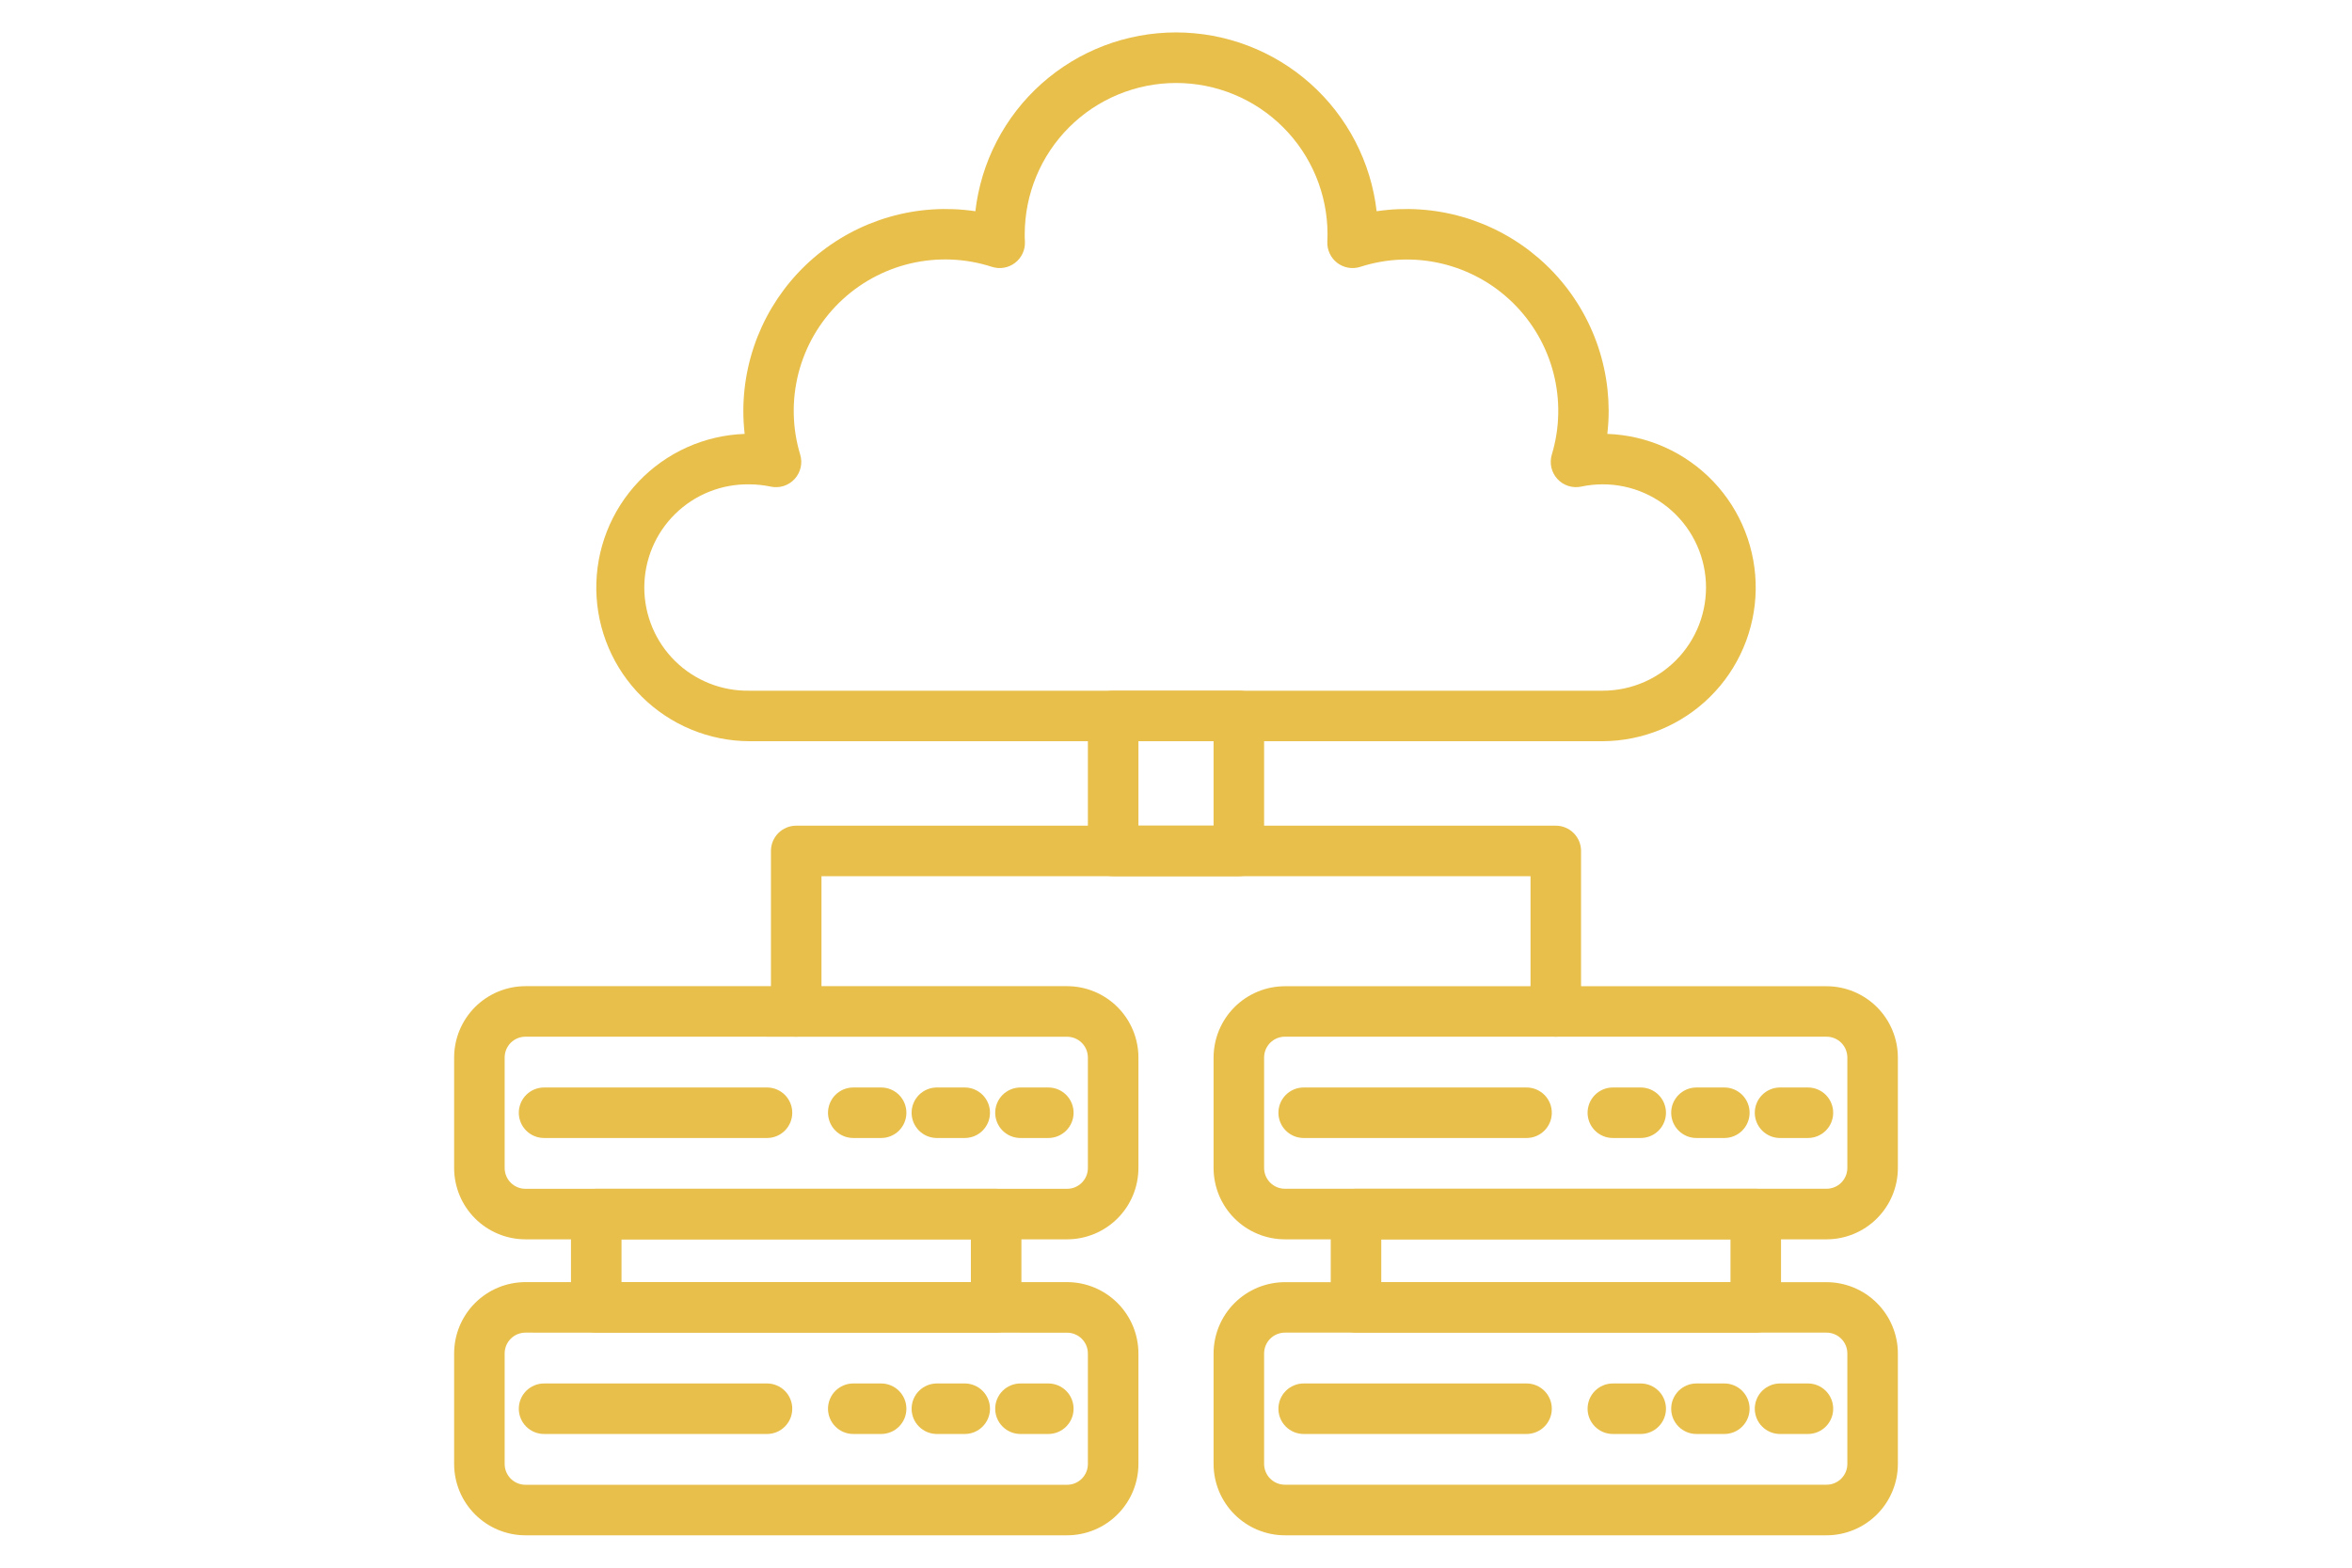 <svg xmlns="http://www.w3.org/2000/svg" xmlns:xlink="http://www.w3.org/1999/xlink" width="900" zoomAndPan="magnify" viewBox="0 0 675 450" height="600" preserveAspectRatio="xMidYMid meet" version="1.0"><defs><clipPath id="c8472df859"><path d="M 130.312 283 L 327 283 L 327 356 L 130.312 356 Z M 130.312 283 " clip-rule="nonzero"/></clipPath><clipPath id="b29ddeb8c4"><path d="M 130.312 368 L 327 368 L 327 441 L 130.312 441 Z M 130.312 368 " clip-rule="nonzero"/></clipPath><clipPath id="9c03484475"><path d="M 171 9.18 L 504 9.18 L 504 213 L 171 213 Z M 171 9.18 " clip-rule="nonzero"/></clipPath></defs><g clip-path="url(#c8472df859)"><path fill="#e8bf4b" d="M 306.25 355.746 L 150.797 355.746 C 150.125 355.742 149.457 355.711 148.789 355.645 C 148.125 355.578 147.461 355.48 146.805 355.348 C 146.148 355.215 145.5 355.051 144.859 354.859 C 144.215 354.664 143.586 354.438 142.969 354.18 C 142.348 353.922 141.746 353.637 141.152 353.32 C 140.562 353.004 139.988 352.66 139.434 352.289 C 138.875 351.914 138.336 351.516 137.82 351.09 C 137.301 350.668 136.805 350.215 136.332 349.742 C 135.859 349.27 135.41 348.773 134.984 348.254 C 134.559 347.738 134.16 347.199 133.789 346.645 C 133.414 346.086 133.07 345.512 132.754 344.922 C 132.438 344.332 132.152 343.727 131.895 343.109 C 131.637 342.488 131.414 341.859 131.219 341.219 C 131.023 340.578 130.859 339.926 130.727 339.27 C 130.598 338.613 130.496 337.953 130.43 337.285 C 130.363 336.617 130.332 335.949 130.332 335.281 L 130.332 303.559 C 130.332 302.887 130.363 302.219 130.43 301.551 C 130.496 300.887 130.594 300.223 130.727 299.566 C 130.855 298.906 131.02 298.258 131.215 297.617 C 131.406 296.977 131.633 296.344 131.891 295.727 C 132.148 295.105 132.434 294.5 132.75 293.91 C 133.066 293.316 133.41 292.742 133.781 292.188 C 134.152 291.629 134.551 291.09 134.977 290.574 C 135.402 290.055 135.852 289.559 136.324 289.082 C 136.801 288.609 137.297 288.16 137.812 287.734 C 138.332 287.309 138.867 286.91 139.426 286.535 C 139.984 286.164 140.559 285.82 141.148 285.504 C 141.738 285.188 142.344 284.898 142.965 284.641 C 143.582 284.387 144.215 284.16 144.855 283.965 C 145.496 283.77 146.145 283.605 146.801 283.473 C 147.461 283.344 148.121 283.242 148.789 283.176 C 149.457 283.109 150.125 283.078 150.797 283.074 L 306.25 283.074 C 306.918 283.078 307.586 283.109 308.254 283.176 C 308.922 283.242 309.582 283.34 310.238 283.473 C 310.898 283.605 311.547 283.766 312.188 283.961 C 312.828 284.156 313.457 284.383 314.078 284.641 C 314.695 284.898 315.301 285.184 315.891 285.5 C 316.48 285.816 317.055 286.16 317.613 286.531 C 318.168 286.906 318.707 287.305 319.227 287.73 C 319.742 288.152 320.238 288.602 320.711 289.078 C 321.188 289.551 321.637 290.047 322.059 290.566 C 322.484 291.082 322.883 291.621 323.258 292.176 C 323.629 292.734 323.973 293.309 324.289 293.898 C 324.605 294.488 324.891 295.094 325.148 295.711 C 325.406 296.332 325.633 296.961 325.828 297.602 C 326.023 298.242 326.184 298.895 326.316 299.551 C 326.449 300.207 326.547 300.867 326.613 301.535 C 326.68 302.203 326.715 302.871 326.715 303.539 L 326.715 335.262 C 326.715 335.934 326.68 336.602 326.613 337.27 C 326.551 337.934 326.449 338.598 326.32 339.254 C 326.188 339.914 326.027 340.562 325.832 341.203 C 325.637 341.844 325.41 342.477 325.156 343.094 C 324.898 343.715 324.613 344.32 324.297 344.91 C 323.98 345.504 323.637 346.078 323.262 346.633 C 322.891 347.191 322.492 347.73 322.066 348.246 C 321.641 348.766 321.191 349.262 320.719 349.738 C 320.246 350.211 319.75 350.66 319.23 351.086 C 318.715 351.512 318.176 351.91 317.617 352.285 C 317.062 352.656 316.488 353 315.895 353.316 C 315.305 353.633 314.699 353.922 314.082 354.18 C 313.461 354.434 312.832 354.66 312.191 354.855 C 311.547 355.051 310.898 355.215 310.242 355.348 C 309.586 355.477 308.922 355.578 308.254 355.645 C 307.59 355.711 306.918 355.742 306.25 355.746 Z M 150.797 297.578 C 150.402 297.578 150.016 297.617 149.633 297.691 C 149.25 297.77 148.875 297.883 148.516 298.031 C 148.152 298.184 147.809 298.367 147.484 298.586 C 147.16 298.801 146.859 299.051 146.582 299.324 C 146.305 299.602 146.059 299.902 145.84 300.23 C 145.621 300.555 145.438 300.898 145.289 301.258 C 145.137 301.621 145.023 301.992 144.949 302.379 C 144.871 302.762 144.832 303.148 144.832 303.539 L 144.832 335.262 C 144.832 335.652 144.867 336.043 144.945 336.426 C 145.02 336.812 145.133 337.188 145.281 337.547 C 145.434 337.91 145.617 338.254 145.832 338.582 C 146.051 338.906 146.297 339.211 146.574 339.488 C 146.852 339.766 147.152 340.012 147.477 340.23 C 147.805 340.449 148.148 340.637 148.512 340.785 C 148.871 340.938 149.246 341.051 149.629 341.129 C 150.016 341.203 150.402 341.242 150.797 341.242 L 306.25 341.242 C 306.641 341.242 307.027 341.203 307.41 341.129 C 307.797 341.051 308.168 340.938 308.531 340.789 C 308.891 340.637 309.234 340.453 309.559 340.234 C 309.887 340.02 310.188 339.77 310.465 339.496 C 310.742 339.219 310.988 338.918 311.203 338.59 C 311.422 338.266 311.605 337.922 311.758 337.562 C 311.906 337.199 312.02 336.828 312.098 336.441 C 312.172 336.059 312.211 335.672 312.211 335.281 L 312.211 303.559 C 312.211 303.168 312.172 302.781 312.098 302.395 C 312.02 302.012 311.906 301.641 311.758 301.277 C 311.605 300.918 311.422 300.574 311.203 300.246 C 310.988 299.922 310.742 299.621 310.465 299.344 C 310.188 299.066 309.887 298.82 309.559 298.602 C 309.234 298.387 308.891 298.199 308.531 298.051 C 308.168 297.902 307.797 297.789 307.41 297.711 C 307.027 297.633 306.641 297.594 306.25 297.594 Z M 150.797 297.578 " fill-opacity="1" fill-rule="nonzero"/></g><path fill="#e8bf4b" d="M 220.121 326.66 L 156.141 326.66 C 155.668 326.66 155.195 326.613 154.727 326.52 C 154.262 326.43 153.809 326.293 153.367 326.109 C 152.93 325.926 152.512 325.703 152.113 325.438 C 151.719 325.176 151.352 324.875 151.016 324.539 C 150.68 324.199 150.379 323.836 150.113 323.438 C 149.848 323.043 149.625 322.625 149.445 322.184 C 149.262 321.746 149.125 321.293 149.031 320.824 C 148.938 320.359 148.891 319.887 148.891 319.41 C 148.891 318.934 148.938 318.461 149.031 317.996 C 149.125 317.527 149.262 317.074 149.445 316.637 C 149.625 316.195 149.848 315.777 150.113 315.383 C 150.379 314.984 150.68 314.621 151.016 314.281 C 151.352 313.945 151.719 313.645 152.113 313.383 C 152.512 313.117 152.93 312.895 153.367 312.711 C 153.809 312.527 154.262 312.391 154.727 312.297 C 155.195 312.207 155.668 312.16 156.141 312.16 L 220.121 312.16 C 220.598 312.16 221.066 312.207 221.535 312.297 C 222 312.391 222.457 312.527 222.895 312.711 C 223.336 312.895 223.754 313.117 224.148 313.383 C 224.543 313.645 224.91 313.945 225.246 314.281 C 225.586 314.621 225.883 314.984 226.148 315.383 C 226.414 315.777 226.637 316.195 226.82 316.637 C 227 317.074 227.141 317.527 227.23 317.996 C 227.324 318.461 227.371 318.934 227.371 319.41 C 227.371 319.887 227.324 320.359 227.23 320.824 C 227.141 321.293 227 321.746 226.82 322.184 C 226.637 322.625 226.414 323.043 226.148 323.438 C 225.883 323.836 225.586 324.199 225.246 324.539 C 224.91 324.875 224.543 325.176 224.148 325.438 C 223.754 325.703 223.336 325.926 222.895 326.109 C 222.457 326.293 222 326.43 221.535 326.52 C 221.066 326.613 220.598 326.66 220.121 326.66 Z M 220.121 326.66 " fill-opacity="1" fill-rule="nonzero"/><path fill="#e8bf4b" d="M 252.875 326.66 L 244.883 326.66 C 244.406 326.66 243.934 326.613 243.469 326.52 C 243 326.43 242.547 326.293 242.105 326.109 C 241.668 325.926 241.25 325.703 240.852 325.438 C 240.457 325.176 240.09 324.875 239.754 324.539 C 239.418 324.199 239.117 323.836 238.852 323.438 C 238.59 323.043 238.363 322.625 238.184 322.184 C 238 321.746 237.863 321.293 237.77 320.824 C 237.676 320.359 237.629 319.887 237.629 319.41 C 237.629 318.934 237.676 318.461 237.77 317.996 C 237.863 317.527 238 317.074 238.184 316.637 C 238.363 316.195 238.59 315.777 238.852 315.383 C 239.117 314.984 239.418 314.621 239.754 314.281 C 240.09 313.945 240.457 313.645 240.852 313.383 C 241.25 313.117 241.668 312.895 242.105 312.711 C 242.547 312.527 243 312.391 243.469 312.297 C 243.934 312.207 244.406 312.16 244.883 312.16 L 252.875 312.16 C 253.352 312.16 253.824 312.207 254.289 312.297 C 254.758 312.391 255.211 312.527 255.648 312.711 C 256.09 312.895 256.508 313.117 256.902 313.383 C 257.301 313.645 257.664 313.945 258.004 314.281 C 258.34 314.621 258.641 314.984 258.902 315.383 C 259.168 315.777 259.391 316.195 259.574 316.637 C 259.758 317.074 259.895 317.527 259.988 317.996 C 260.078 318.461 260.125 318.934 260.125 319.41 C 260.125 319.887 260.078 320.359 259.988 320.824 C 259.895 321.293 259.758 321.746 259.574 322.184 C 259.391 322.625 259.168 323.043 258.902 323.438 C 258.641 323.836 258.34 324.199 258.004 324.539 C 257.664 324.875 257.301 325.176 256.902 325.438 C 256.508 325.703 256.09 325.926 255.648 326.109 C 255.211 326.293 254.758 326.43 254.289 326.52 C 253.824 326.613 253.352 326.66 252.875 326.66 Z M 252.875 326.66 " fill-opacity="1" fill-rule="nonzero"/><path fill="#e8bf4b" d="M 276.867 326.66 L 268.871 326.66 C 268.395 326.66 267.926 326.613 267.457 326.52 C 266.992 326.43 266.539 326.293 266.098 326.109 C 265.656 325.926 265.238 325.703 264.844 325.438 C 264.449 325.176 264.082 324.875 263.746 324.539 C 263.41 324.199 263.109 323.836 262.844 323.438 C 262.578 323.043 262.355 322.625 262.172 322.184 C 261.992 321.746 261.855 321.293 261.762 320.824 C 261.668 320.359 261.621 319.887 261.621 319.41 C 261.621 318.934 261.668 318.461 261.762 317.996 C 261.855 317.527 261.992 317.074 262.172 316.637 C 262.355 316.195 262.578 315.777 262.844 315.383 C 263.109 314.984 263.41 314.621 263.746 314.281 C 264.082 313.945 264.449 313.645 264.844 313.383 C 265.238 313.117 265.656 312.895 266.098 312.711 C 266.539 312.527 266.992 312.391 267.457 312.297 C 267.926 312.207 268.395 312.16 268.871 312.16 L 276.867 312.16 C 277.344 312.16 277.812 312.207 278.281 312.297 C 278.746 312.391 279.199 312.527 279.641 312.711 C 280.082 312.895 280.5 313.117 280.895 313.383 C 281.289 313.645 281.656 313.945 281.992 314.281 C 282.328 314.621 282.629 314.984 282.895 315.383 C 283.16 315.777 283.383 316.195 283.566 316.637 C 283.746 317.074 283.883 317.527 283.977 317.996 C 284.07 318.461 284.117 318.934 284.117 319.41 C 284.117 319.887 284.07 320.359 283.977 320.824 C 283.883 321.293 283.746 321.746 283.566 322.184 C 283.383 322.625 283.16 323.043 282.895 323.438 C 282.629 323.836 282.328 324.199 281.992 324.539 C 281.656 324.875 281.289 325.176 280.895 325.438 C 280.5 325.703 280.082 325.926 279.641 326.109 C 279.199 326.293 278.746 326.43 278.281 326.52 C 277.812 326.613 277.344 326.66 276.867 326.66 Z M 276.867 326.66 " fill-opacity="1" fill-rule="nonzero"/><path fill="#e8bf4b" d="M 300.855 326.66 L 292.863 326.66 C 292.387 326.66 291.914 326.613 291.449 326.52 C 290.98 326.43 290.527 326.293 290.09 326.109 C 289.648 325.926 289.23 325.703 288.836 325.438 C 288.438 325.176 288.074 324.875 287.734 324.539 C 287.398 324.199 287.098 323.836 286.832 323.438 C 286.57 323.043 286.348 322.625 286.164 322.184 C 285.98 321.746 285.844 321.293 285.75 320.824 C 285.66 320.359 285.613 319.887 285.613 319.41 C 285.613 318.934 285.66 318.461 285.75 317.996 C 285.844 317.527 285.98 317.074 286.164 316.637 C 286.348 316.195 286.57 315.777 286.832 315.383 C 287.098 314.984 287.398 314.621 287.734 314.281 C 288.074 313.945 288.438 313.645 288.836 313.383 C 289.23 313.117 289.648 312.895 290.09 312.711 C 290.527 312.527 290.98 312.391 291.449 312.297 C 291.914 312.207 292.387 312.16 292.863 312.16 L 300.855 312.16 C 301.332 312.16 301.805 312.207 302.27 312.297 C 302.738 312.391 303.191 312.527 303.633 312.711 C 304.07 312.895 304.488 313.117 304.883 313.383 C 305.281 313.645 305.648 313.945 305.984 314.281 C 306.32 314.621 306.621 314.984 306.887 315.383 C 307.148 315.777 307.371 316.195 307.555 316.637 C 307.738 317.074 307.875 317.527 307.969 317.996 C 308.062 318.461 308.105 318.934 308.105 319.41 C 308.105 319.887 308.062 320.359 307.969 320.824 C 307.875 321.293 307.738 321.746 307.555 322.184 C 307.371 322.625 307.148 323.043 306.887 323.438 C 306.621 323.836 306.32 324.199 305.984 324.539 C 305.648 324.875 305.281 325.176 304.883 325.438 C 304.488 325.703 304.07 325.926 303.633 326.109 C 303.191 326.293 302.738 326.43 302.27 326.52 C 301.805 326.613 301.332 326.66 300.855 326.66 Z M 300.855 326.66 " fill-opacity="1" fill-rule="nonzero"/><g clip-path="url(#b29ddeb8c4)"><path fill="#e8bf4b" d="M 306.25 440.703 L 150.797 440.703 C 150.125 440.703 149.457 440.672 148.789 440.605 C 148.125 440.539 147.461 440.438 146.805 440.309 C 146.148 440.176 145.5 440.012 144.859 439.816 C 144.215 439.621 143.586 439.395 142.969 439.141 C 142.348 438.883 141.742 438.598 141.152 438.281 C 140.562 437.965 139.988 437.621 139.434 437.246 C 138.875 436.875 138.336 436.477 137.82 436.051 C 137.301 435.625 136.805 435.176 136.332 434.703 C 135.859 434.23 135.41 433.734 134.984 433.215 C 134.559 432.699 134.16 432.16 133.789 431.602 C 133.414 431.047 133.07 430.473 132.754 429.883 C 132.438 429.289 132.152 428.688 131.895 428.066 C 131.637 427.449 131.414 426.816 131.219 426.176 C 131.023 425.535 130.859 424.887 130.727 424.23 C 130.598 423.574 130.496 422.91 130.43 422.246 C 130.363 421.578 130.332 420.91 130.332 420.238 L 130.332 388.52 C 130.332 387.848 130.363 387.18 130.43 386.512 C 130.496 385.844 130.594 385.18 130.723 384.523 C 130.855 383.867 131.016 383.215 131.211 382.574 C 131.406 381.934 131.633 381.301 131.887 380.684 C 132.145 380.062 132.43 379.457 132.746 378.867 C 133.062 378.273 133.406 377.699 133.777 377.141 C 134.148 376.582 134.551 376.047 134.973 375.527 C 135.398 375.008 135.848 374.512 136.324 374.039 C 136.797 373.562 137.293 373.113 137.809 372.688 C 138.328 372.262 138.867 371.863 139.422 371.488 C 139.98 371.117 140.555 370.77 141.145 370.453 C 141.738 370.137 142.344 369.852 142.961 369.594 C 143.582 369.336 144.211 369.109 144.852 368.914 C 145.492 368.719 146.145 368.555 146.801 368.426 C 147.457 368.293 148.121 368.195 148.789 368.129 C 149.457 368.059 150.125 368.027 150.797 368.027 L 306.25 368.027 C 306.918 368.027 307.59 368.059 308.254 368.125 C 308.922 368.191 309.582 368.293 310.242 368.422 C 310.898 368.555 311.547 368.719 312.188 368.914 C 312.828 369.109 313.461 369.336 314.078 369.59 C 314.699 369.848 315.301 370.137 315.895 370.453 C 316.484 370.77 317.059 371.113 317.617 371.484 C 318.172 371.859 318.711 372.258 319.227 372.684 C 319.746 373.105 320.242 373.559 320.715 374.031 C 321.188 374.504 321.637 375 322.062 375.52 C 322.488 376.039 322.887 376.574 323.262 377.133 C 323.633 377.688 323.977 378.262 324.293 378.855 C 324.609 379.445 324.895 380.051 325.152 380.668 C 325.41 381.289 325.633 381.918 325.828 382.559 C 326.023 383.203 326.188 383.852 326.316 384.508 C 326.449 385.164 326.547 385.828 326.613 386.492 C 326.68 387.16 326.715 387.828 326.715 388.5 L 326.715 420.223 C 326.715 420.891 326.68 421.562 326.613 422.227 C 326.551 422.895 326.449 423.559 326.32 424.215 C 326.188 424.871 326.027 425.523 325.832 426.164 C 325.637 426.805 325.41 427.434 325.156 428.055 C 324.898 428.672 324.613 429.277 324.297 429.871 C 323.98 430.461 323.637 431.035 323.262 431.594 C 322.891 432.152 322.492 432.688 322.066 433.207 C 321.641 433.727 321.191 434.223 320.719 434.695 C 320.246 435.172 319.75 435.621 319.23 436.047 C 318.715 436.473 318.176 436.871 317.617 437.242 C 317.062 437.617 316.488 437.961 315.895 438.277 C 315.305 438.594 314.699 438.879 314.082 439.137 C 313.461 439.395 312.832 439.621 312.191 439.816 C 311.547 440.012 310.898 440.176 310.242 440.305 C 309.586 440.438 308.922 440.535 308.254 440.602 C 307.59 440.672 306.918 440.703 306.25 440.703 Z M 150.797 382.527 C 150.402 382.527 150.016 382.566 149.633 382.645 C 149.246 382.719 148.875 382.836 148.512 382.984 C 148.152 383.133 147.809 383.32 147.48 383.535 C 147.156 383.754 146.855 384.004 146.578 384.281 C 146.301 384.559 146.055 384.859 145.836 385.184 C 145.617 385.512 145.434 385.855 145.285 386.215 C 145.137 386.578 145.023 386.953 144.945 387.336 C 144.871 387.719 144.832 388.109 144.832 388.5 L 144.832 420.223 C 144.832 420.613 144.867 421.004 144.945 421.387 C 145.02 421.773 145.133 422.145 145.281 422.508 C 145.434 422.871 145.617 423.215 145.832 423.543 C 146.051 423.867 146.297 424.168 146.574 424.449 C 146.852 424.727 147.152 424.973 147.477 425.191 C 147.805 425.41 148.148 425.594 148.512 425.746 C 148.871 425.895 149.246 426.008 149.629 426.086 C 150.016 426.164 150.402 426.203 150.797 426.203 L 306.25 426.203 C 306.641 426.203 307.027 426.164 307.41 426.086 C 307.797 426.012 308.168 425.898 308.531 425.746 C 308.891 425.598 309.234 425.414 309.559 425.195 C 309.887 424.977 310.188 424.73 310.465 424.453 C 310.742 424.176 310.988 423.875 311.203 423.551 C 311.422 423.227 311.605 422.883 311.758 422.52 C 311.906 422.16 312.02 421.785 312.098 421.402 C 312.172 421.02 312.211 420.633 312.211 420.238 L 312.211 388.52 C 312.211 388.125 312.176 387.738 312.098 387.355 C 312.023 386.969 311.91 386.598 311.758 386.234 C 311.609 385.871 311.426 385.527 311.207 385.203 C 310.992 384.875 310.742 384.574 310.465 384.297 C 310.191 384.02 309.891 383.773 309.562 383.555 C 309.238 383.336 308.895 383.152 308.531 383.004 C 308.172 382.852 307.797 382.738 307.414 382.66 C 307.027 382.586 306.641 382.547 306.25 382.547 Z M 150.797 382.527 " fill-opacity="1" fill-rule="nonzero"/></g><path fill="#e8bf4b" d="M 220.121 411.621 L 156.141 411.621 C 155.668 411.621 155.195 411.574 154.727 411.48 C 154.262 411.387 153.809 411.25 153.367 411.07 C 152.93 410.887 152.512 410.664 152.113 410.398 C 151.719 410.133 151.352 409.832 151.016 409.496 C 150.68 409.16 150.379 408.793 150.113 408.398 C 149.848 408.004 149.625 407.586 149.445 407.145 C 149.262 406.703 149.125 406.25 149.031 405.785 C 148.938 405.316 148.891 404.848 148.891 404.371 C 148.891 403.895 148.938 403.422 149.031 402.957 C 149.125 402.488 149.262 402.035 149.445 401.594 C 149.625 401.156 149.848 400.738 150.113 400.34 C 150.379 399.945 150.68 399.578 151.016 399.242 C 151.352 398.906 151.719 398.605 152.113 398.34 C 152.512 398.078 152.93 397.852 153.367 397.672 C 153.809 397.488 154.262 397.352 154.727 397.258 C 155.195 397.164 155.668 397.117 156.141 397.117 L 220.121 397.117 C 220.598 397.117 221.066 397.164 221.535 397.258 C 222 397.352 222.457 397.488 222.895 397.672 C 223.336 397.852 223.754 398.078 224.148 398.34 C 224.543 398.605 224.91 398.906 225.246 399.242 C 225.586 399.578 225.883 399.945 226.148 400.34 C 226.414 400.738 226.637 401.156 226.82 401.594 C 227 402.035 227.141 402.488 227.23 402.957 C 227.324 403.422 227.371 403.895 227.371 404.371 C 227.371 404.848 227.324 405.316 227.23 405.785 C 227.141 406.25 227 406.703 226.82 407.145 C 226.637 407.586 226.414 408.004 226.148 408.398 C 225.883 408.793 225.586 409.16 225.246 409.496 C 224.91 409.832 224.543 410.133 224.148 410.398 C 223.754 410.664 223.336 410.887 222.895 411.07 C 222.457 411.25 222 411.387 221.535 411.48 C 221.066 411.574 220.598 411.621 220.121 411.621 Z M 220.121 411.621 " fill-opacity="1" fill-rule="nonzero"/><path fill="#e8bf4b" d="M 252.875 411.621 L 244.883 411.621 C 244.406 411.621 243.934 411.574 243.469 411.48 C 243 411.387 242.547 411.25 242.105 411.07 C 241.668 410.887 241.25 410.664 240.852 410.398 C 240.457 410.133 240.09 409.832 239.754 409.496 C 239.418 409.16 239.117 408.793 238.852 408.398 C 238.59 408.004 238.363 407.586 238.184 407.145 C 238 406.703 237.863 406.25 237.77 405.785 C 237.676 405.316 237.629 404.848 237.629 404.371 C 237.629 403.895 237.676 403.422 237.77 402.957 C 237.863 402.488 238 402.035 238.184 401.594 C 238.363 401.156 238.59 400.738 238.852 400.34 C 239.117 399.945 239.418 399.578 239.754 399.242 C 240.09 398.906 240.457 398.605 240.852 398.34 C 241.25 398.078 241.668 397.852 242.105 397.672 C 242.547 397.488 243 397.352 243.469 397.258 C 243.934 397.164 244.406 397.117 244.883 397.117 L 252.875 397.117 C 253.352 397.117 253.824 397.164 254.289 397.258 C 254.758 397.352 255.211 397.488 255.648 397.672 C 256.09 397.852 256.508 398.078 256.902 398.34 C 257.301 398.605 257.664 398.906 258.004 399.242 C 258.34 399.578 258.641 399.945 258.902 400.34 C 259.168 400.738 259.391 401.156 259.574 401.594 C 259.758 402.035 259.895 402.488 259.988 402.957 C 260.078 403.422 260.125 403.895 260.125 404.371 C 260.125 404.848 260.078 405.316 259.988 405.785 C 259.895 406.25 259.758 406.703 259.574 407.145 C 259.391 407.586 259.168 408.004 258.902 408.398 C 258.641 408.793 258.34 409.16 258.004 409.496 C 257.664 409.832 257.301 410.133 256.902 410.398 C 256.508 410.664 256.09 410.887 255.648 411.07 C 255.211 411.25 254.758 411.387 254.289 411.48 C 253.824 411.574 253.352 411.621 252.875 411.621 Z M 252.875 411.621 " fill-opacity="1" fill-rule="nonzero"/><path fill="#e8bf4b" d="M 276.867 411.621 L 268.871 411.621 C 268.395 411.621 267.926 411.574 267.457 411.48 C 266.992 411.387 266.539 411.25 266.098 411.07 C 265.656 410.887 265.238 410.664 264.844 410.398 C 264.449 410.133 264.082 409.832 263.746 409.496 C 263.41 409.16 263.109 408.793 262.844 408.398 C 262.578 408.004 262.355 407.586 262.172 407.145 C 261.992 406.703 261.855 406.25 261.762 405.785 C 261.668 405.316 261.621 404.848 261.621 404.371 C 261.621 403.895 261.668 403.422 261.762 402.957 C 261.855 402.488 261.992 402.035 262.172 401.594 C 262.355 401.156 262.578 400.738 262.844 400.34 C 263.109 399.945 263.41 399.578 263.746 399.242 C 264.082 398.906 264.449 398.605 264.844 398.34 C 265.238 398.078 265.656 397.852 266.098 397.672 C 266.539 397.488 266.992 397.352 267.457 397.258 C 267.926 397.164 268.395 397.117 268.871 397.117 L 276.867 397.117 C 277.344 397.117 277.812 397.164 278.281 397.258 C 278.746 397.352 279.199 397.488 279.641 397.672 C 280.082 397.852 280.5 398.078 280.895 398.34 C 281.289 398.605 281.656 398.906 281.992 399.242 C 282.328 399.578 282.629 399.945 282.895 400.34 C 283.16 400.738 283.383 401.156 283.566 401.594 C 283.746 402.035 283.883 402.488 283.977 402.957 C 284.07 403.422 284.117 403.895 284.117 404.371 C 284.117 404.848 284.07 405.316 283.977 405.785 C 283.883 406.25 283.746 406.703 283.566 407.145 C 283.383 407.586 283.16 408.004 282.895 408.398 C 282.629 408.793 282.328 409.16 281.992 409.496 C 281.656 409.832 281.289 410.133 280.895 410.398 C 280.5 410.664 280.082 410.887 279.641 411.07 C 279.199 411.25 278.746 411.387 278.281 411.48 C 277.812 411.574 277.344 411.621 276.867 411.621 Z M 276.867 411.621 " fill-opacity="1" fill-rule="nonzero"/><path fill="#e8bf4b" d="M 300.855 411.621 L 292.863 411.621 C 292.387 411.621 291.914 411.574 291.449 411.48 C 290.98 411.387 290.527 411.25 290.09 411.07 C 289.648 410.887 289.23 410.664 288.836 410.398 C 288.438 410.133 288.074 409.832 287.734 409.496 C 287.398 409.16 287.098 408.793 286.832 408.398 C 286.57 408.004 286.348 407.586 286.164 407.145 C 285.98 406.703 285.844 406.25 285.75 405.785 C 285.66 405.316 285.613 404.848 285.613 404.371 C 285.613 403.895 285.66 403.422 285.75 402.957 C 285.844 402.488 285.98 402.035 286.164 401.594 C 286.348 401.156 286.57 400.738 286.832 400.34 C 287.098 399.945 287.398 399.578 287.734 399.242 C 288.074 398.906 288.438 398.605 288.836 398.34 C 289.23 398.078 289.648 397.852 290.09 397.672 C 290.527 397.488 290.98 397.352 291.449 397.258 C 291.914 397.164 292.387 397.117 292.863 397.117 L 300.855 397.117 C 301.332 397.117 301.805 397.164 302.27 397.258 C 302.738 397.352 303.191 397.488 303.633 397.672 C 304.07 397.852 304.488 398.078 304.883 398.34 C 305.281 398.605 305.648 398.906 305.984 399.242 C 306.32 399.578 306.621 399.945 306.887 400.34 C 307.148 400.738 307.371 401.156 307.555 401.594 C 307.738 402.035 307.875 402.488 307.969 402.957 C 308.062 403.422 308.105 403.895 308.105 404.371 C 308.105 404.848 308.062 405.316 307.969 405.785 C 307.875 406.25 307.738 406.703 307.555 407.145 C 307.371 407.586 307.148 408.004 306.887 408.398 C 306.621 408.793 306.32 409.16 305.984 409.496 C 305.648 409.832 305.281 410.133 304.883 410.398 C 304.488 410.664 304.07 410.887 303.633 411.07 C 303.191 411.25 302.738 411.387 302.27 411.48 C 301.805 411.574 301.332 411.621 300.855 411.621 Z M 300.855 411.621 " fill-opacity="1" fill-rule="nonzero"/><path fill="#e8bf4b" d="M 285.883 382.527 L 171.113 382.527 C 170.641 382.527 170.168 382.48 169.699 382.387 C 169.234 382.293 168.781 382.156 168.34 381.977 C 167.902 381.793 167.484 381.57 167.086 381.305 C 166.691 381.039 166.324 380.738 165.988 380.402 C 165.652 380.066 165.352 379.699 165.086 379.305 C 164.82 378.91 164.598 378.492 164.418 378.051 C 164.234 377.609 164.098 377.156 164.004 376.691 C 163.91 376.223 163.863 375.754 163.863 375.277 L 163.863 348.496 C 163.863 348.02 163.91 347.547 164.004 347.078 C 164.098 346.613 164.234 346.16 164.418 345.719 C 164.598 345.281 164.82 344.863 165.086 344.465 C 165.352 344.07 165.652 343.703 165.988 343.367 C 166.324 343.031 166.691 342.73 167.086 342.465 C 167.484 342.203 167.902 341.977 168.34 341.797 C 168.781 341.613 169.234 341.477 169.699 341.383 C 170.168 341.289 170.641 341.242 171.113 341.242 L 285.883 341.242 C 286.359 341.242 286.832 341.289 287.297 341.383 C 287.766 341.477 288.219 341.613 288.66 341.797 C 289.098 341.977 289.516 342.203 289.914 342.465 C 290.309 342.73 290.676 343.031 291.012 343.367 C 291.348 343.703 291.648 344.07 291.914 344.465 C 292.176 344.863 292.402 345.281 292.582 345.719 C 292.766 346.16 292.902 346.613 292.996 347.078 C 293.09 347.547 293.133 348.02 293.133 348.496 L 293.133 375.277 C 293.133 375.754 293.09 376.223 292.996 376.691 C 292.902 377.156 292.766 377.609 292.582 378.051 C 292.402 378.492 292.176 378.91 291.914 379.305 C 291.648 379.699 291.348 380.066 291.012 380.402 C 290.676 380.738 290.309 381.039 289.914 381.305 C 289.516 381.57 289.098 381.793 288.66 381.977 C 288.219 382.156 287.766 382.293 287.297 382.387 C 286.832 382.48 286.359 382.527 285.883 382.527 Z M 178.367 368.027 L 278.633 368.027 L 278.633 355.746 L 178.367 355.746 Z M 178.367 368.027 " fill-opacity="1" fill-rule="nonzero"/><path fill="#e8bf4b" d="M 524.203 355.746 L 368.75 355.746 C 368.078 355.742 367.41 355.711 366.746 355.645 C 366.078 355.578 365.418 355.48 364.758 355.348 C 364.102 355.215 363.453 355.051 362.812 354.859 C 362.172 354.664 361.543 354.438 360.922 354.18 C 360.305 353.922 359.699 353.637 359.109 353.32 C 358.516 353.004 357.945 352.66 357.387 352.289 C 356.828 351.914 356.293 351.516 355.773 351.09 C 355.258 350.668 354.762 350.215 354.285 349.742 C 353.812 349.27 353.363 348.773 352.938 348.254 C 352.512 347.738 352.113 347.199 351.742 346.645 C 351.371 346.086 351.027 345.512 350.711 344.922 C 350.395 344.332 350.105 343.727 349.852 343.109 C 349.594 342.488 349.367 341.859 349.172 341.219 C 348.977 340.578 348.812 339.926 348.684 339.27 C 348.551 338.613 348.453 337.953 348.387 337.285 C 348.32 336.617 348.285 335.949 348.285 335.281 L 348.285 303.559 C 348.285 302.887 348.32 302.219 348.387 301.555 C 348.453 300.887 348.551 300.227 348.684 299.566 C 348.812 298.91 348.977 298.262 349.172 297.621 C 349.367 296.98 349.594 296.352 349.852 295.73 C 350.105 295.113 350.395 294.508 350.711 293.918 C 351.027 293.324 351.371 292.754 351.742 292.195 C 352.113 291.637 352.512 291.102 352.938 290.582 C 353.363 290.066 353.812 289.57 354.285 289.094 C 354.762 288.621 355.258 288.172 355.773 287.746 C 356.293 287.32 356.828 286.922 357.387 286.551 C 357.945 286.18 358.516 285.836 359.109 285.52 C 359.699 285.203 360.305 284.914 360.922 284.66 C 361.543 284.402 362.172 284.176 362.812 283.98 C 363.453 283.785 364.102 283.621 364.758 283.492 C 365.418 283.359 366.078 283.262 366.746 283.195 C 367.41 283.129 368.078 283.094 368.75 283.094 L 524.203 283.094 C 524.875 283.094 525.543 283.129 526.211 283.195 C 526.875 283.262 527.539 283.359 528.195 283.492 C 528.852 283.621 529.5 283.785 530.141 283.98 C 530.781 284.176 531.414 284.402 532.031 284.66 C 532.648 284.914 533.254 285.203 533.844 285.52 C 534.438 285.836 535.012 286.18 535.566 286.551 C 536.125 286.922 536.66 287.32 537.18 287.746 C 537.699 288.172 538.191 288.621 538.668 289.094 C 539.141 289.57 539.59 290.066 540.016 290.582 C 540.441 291.102 540.84 291.637 541.211 292.195 C 541.586 292.754 541.93 293.324 542.246 293.918 C 542.559 294.508 542.848 295.113 543.105 295.73 C 543.359 296.352 543.586 296.98 543.781 297.621 C 543.977 298.262 544.141 298.91 544.27 299.566 C 544.402 300.227 544.5 300.887 544.566 301.555 C 544.633 302.219 544.668 302.887 544.668 303.559 L 544.668 335.281 C 544.668 335.949 544.633 336.617 544.566 337.285 C 544.5 337.953 544.402 338.613 544.27 339.27 C 544.141 339.926 543.977 340.578 543.781 341.219 C 543.586 341.859 543.359 342.488 543.105 343.109 C 542.848 343.727 542.559 344.332 542.246 344.922 C 541.93 345.512 541.586 346.086 541.211 346.645 C 540.84 347.199 540.441 347.738 540.016 348.254 C 539.59 348.773 539.141 349.27 538.668 349.742 C 538.191 350.215 537.699 350.668 537.18 351.09 C 536.66 351.516 536.125 351.914 535.566 352.289 C 535.012 352.66 534.438 353.004 533.844 353.32 C 533.254 353.637 532.648 353.922 532.031 354.18 C 531.414 354.438 530.781 354.664 530.141 354.859 C 529.5 355.051 528.852 355.215 528.195 355.348 C 527.539 355.48 526.875 355.578 526.211 355.645 C 525.543 355.711 524.875 355.742 524.203 355.746 Z M 368.75 297.578 C 368.359 297.578 367.973 297.617 367.586 297.691 C 367.203 297.77 366.832 297.883 366.469 298.031 C 366.109 298.184 365.766 298.367 365.438 298.586 C 365.113 298.801 364.812 299.051 364.535 299.324 C 364.258 299.602 364.012 299.902 363.793 300.23 C 363.578 300.555 363.395 300.898 363.242 301.258 C 363.094 301.621 362.98 301.992 362.902 302.379 C 362.824 302.762 362.785 303.148 362.785 303.539 L 362.785 335.262 C 362.785 335.652 362.824 336.039 362.902 336.426 C 362.98 336.809 363.094 337.18 363.242 337.543 C 363.395 337.902 363.578 338.246 363.793 338.574 C 364.012 338.898 364.258 339.199 364.535 339.477 C 364.812 339.754 365.113 340 365.438 340.219 C 365.766 340.434 366.109 340.617 366.469 340.77 C 366.832 340.918 367.203 341.031 367.586 341.109 C 367.973 341.188 368.359 341.227 368.75 341.227 L 524.203 341.227 C 524.594 341.227 524.984 341.188 525.367 341.109 C 525.75 341.031 526.125 340.918 526.484 340.77 C 526.848 340.617 527.191 340.434 527.516 340.219 C 527.84 340 528.141 339.754 528.418 339.477 C 528.695 339.199 528.941 338.898 529.16 338.574 C 529.379 338.246 529.562 337.902 529.711 337.543 C 529.859 337.18 529.977 336.809 530.051 336.426 C 530.129 336.039 530.168 335.652 530.168 335.262 L 530.168 303.539 C 530.168 303.148 530.129 302.762 530.051 302.379 C 529.977 301.992 529.859 301.621 529.711 301.258 C 529.562 300.898 529.379 300.555 529.16 300.23 C 528.941 299.902 528.695 299.602 528.418 299.324 C 528.141 299.051 527.84 298.801 527.516 298.586 C 527.191 298.367 526.848 298.184 526.484 298.031 C 526.125 297.883 525.75 297.77 525.367 297.691 C 524.984 297.617 524.594 297.578 524.203 297.578 Z M 368.75 297.578 " fill-opacity="1" fill-rule="nonzero"/><path fill="#e8bf4b" d="M 438.102 326.66 L 374.141 326.66 C 373.668 326.66 373.195 326.613 372.727 326.52 C 372.262 326.43 371.809 326.293 371.367 326.109 C 370.93 325.926 370.512 325.703 370.113 325.438 C 369.719 325.176 369.352 324.875 369.016 324.539 C 368.68 324.199 368.379 323.836 368.113 323.438 C 367.848 323.043 367.625 322.625 367.445 322.184 C 367.262 321.746 367.125 321.293 367.031 320.824 C 366.938 320.359 366.891 319.887 366.891 319.41 C 366.891 318.934 366.938 318.461 367.031 317.996 C 367.125 317.527 367.262 317.074 367.445 316.637 C 367.625 316.195 367.848 315.777 368.113 315.383 C 368.379 314.984 368.68 314.621 369.016 314.281 C 369.352 313.945 369.719 313.645 370.113 313.383 C 370.512 313.117 370.93 312.895 371.367 312.711 C 371.809 312.527 372.262 312.391 372.727 312.297 C 373.195 312.207 373.668 312.16 374.141 312.16 L 438.102 312.16 C 438.578 312.16 439.051 312.207 439.516 312.297 C 439.984 312.391 440.438 312.527 440.879 312.711 C 441.316 312.895 441.734 313.117 442.129 313.383 C 442.527 313.645 442.895 313.945 443.23 314.281 C 443.566 314.621 443.867 314.984 444.133 315.383 C 444.395 315.777 444.617 316.195 444.801 316.637 C 444.984 317.074 445.121 317.527 445.215 317.996 C 445.305 318.461 445.352 318.934 445.352 319.41 C 445.352 319.887 445.305 320.359 445.215 320.824 C 445.121 321.293 444.984 321.746 444.801 322.184 C 444.617 322.625 444.395 323.043 444.133 323.438 C 443.867 323.836 443.566 324.199 443.23 324.539 C 442.895 324.875 442.527 325.176 442.129 325.438 C 441.734 325.703 441.316 325.926 440.879 326.109 C 440.438 326.293 439.984 326.43 439.516 326.52 C 439.051 326.613 438.578 326.66 438.102 326.66 Z M 438.102 326.66 " fill-opacity="1" fill-rule="nonzero"/><path fill="#e8bf4b" d="M 470.867 326.66 L 462.871 326.66 C 462.395 326.66 461.926 326.613 461.457 326.52 C 460.992 326.43 460.539 326.293 460.098 326.109 C 459.656 325.926 459.238 325.703 458.844 325.438 C 458.449 325.176 458.082 324.875 457.746 324.539 C 457.41 324.199 457.109 323.836 456.844 323.438 C 456.578 323.043 456.355 322.625 456.172 322.184 C 455.992 321.746 455.855 321.293 455.762 320.824 C 455.668 320.359 455.621 319.887 455.621 319.41 C 455.621 318.934 455.668 318.461 455.762 317.996 C 455.855 317.527 455.992 317.074 456.172 316.637 C 456.355 316.195 456.578 315.777 456.844 315.383 C 457.109 314.984 457.41 314.621 457.746 314.281 C 458.082 313.945 458.449 313.645 458.844 313.383 C 459.238 313.117 459.656 312.895 460.098 312.711 C 460.539 312.527 460.992 312.391 461.457 312.297 C 461.926 312.207 462.395 312.16 462.871 312.16 L 470.867 312.16 C 471.344 312.16 471.812 312.207 472.281 312.297 C 472.746 312.391 473.199 312.527 473.641 312.711 C 474.082 312.895 474.5 313.117 474.895 313.383 C 475.289 313.645 475.656 313.945 475.992 314.281 C 476.328 314.621 476.629 314.984 476.895 315.383 C 477.16 315.777 477.383 316.195 477.566 316.637 C 477.746 317.074 477.883 317.527 477.977 317.996 C 478.07 318.461 478.117 318.934 478.117 319.41 C 478.117 319.887 478.07 320.359 477.977 320.824 C 477.883 321.293 477.746 321.746 477.566 322.184 C 477.383 322.625 477.16 323.043 476.895 323.438 C 476.629 323.836 476.328 324.199 475.992 324.539 C 475.656 324.875 475.289 325.176 474.895 325.438 C 474.5 325.703 474.082 325.926 473.641 326.109 C 473.199 326.293 472.746 326.43 472.281 326.52 C 471.812 326.613 471.344 326.66 470.867 326.66 Z M 470.867 326.66 " fill-opacity="1" fill-rule="nonzero"/><path fill="#e8bf4b" d="M 494.867 326.66 L 486.863 326.66 C 486.387 326.66 485.914 326.613 485.449 326.52 C 484.98 326.43 484.527 326.293 484.09 326.109 C 483.648 325.926 483.23 325.703 482.836 325.438 C 482.438 325.176 482.074 324.875 481.734 324.539 C 481.398 324.199 481.098 323.836 480.836 323.438 C 480.57 323.043 480.348 322.625 480.164 322.184 C 479.98 321.746 479.844 321.293 479.75 320.824 C 479.66 320.359 479.613 319.887 479.613 319.41 C 479.613 318.934 479.66 318.461 479.75 317.996 C 479.844 317.527 479.98 317.074 480.164 316.637 C 480.348 316.195 480.57 315.777 480.836 315.383 C 481.098 314.984 481.398 314.621 481.734 314.281 C 482.074 313.945 482.438 313.645 482.836 313.383 C 483.23 313.117 483.648 312.895 484.09 312.711 C 484.527 312.527 484.98 312.391 485.449 312.297 C 485.914 312.207 486.387 312.16 486.863 312.16 L 494.867 312.16 C 495.344 312.16 495.812 312.207 496.281 312.297 C 496.746 312.391 497.199 312.527 497.641 312.711 C 498.082 312.895 498.5 313.117 498.895 313.383 C 499.289 313.645 499.656 313.945 499.992 314.281 C 500.328 314.621 500.629 314.984 500.895 315.383 C 501.16 315.777 501.383 316.195 501.566 316.637 C 501.746 317.074 501.883 317.527 501.977 317.996 C 502.07 318.461 502.117 318.934 502.117 319.41 C 502.117 319.887 502.07 320.359 501.977 320.824 C 501.883 321.293 501.746 321.746 501.566 322.184 C 501.383 322.625 501.16 323.043 500.895 323.438 C 500.629 323.836 500.328 324.199 499.992 324.539 C 499.656 324.875 499.289 325.176 498.895 325.438 C 498.5 325.703 498.082 325.926 497.641 326.109 C 497.199 326.293 496.746 326.43 496.281 326.52 C 495.812 326.613 495.344 326.66 494.867 326.66 Z M 494.867 326.66 " fill-opacity="1" fill-rule="nonzero"/><path fill="#e8bf4b" d="M 518.855 326.66 L 510.855 326.66 C 510.379 326.66 509.906 326.613 509.438 326.52 C 508.973 326.43 508.52 326.293 508.078 326.109 C 507.641 325.926 507.223 325.703 506.824 325.438 C 506.43 325.176 506.062 324.875 505.727 324.539 C 505.391 324.199 505.09 323.836 504.824 323.438 C 504.559 323.043 504.336 322.625 504.156 322.184 C 503.973 321.746 503.836 321.293 503.742 320.824 C 503.648 320.359 503.602 319.887 503.602 319.41 C 503.602 318.934 503.648 318.461 503.742 317.996 C 503.836 317.527 503.973 317.074 504.156 316.637 C 504.336 316.195 504.559 315.777 504.824 315.383 C 505.09 314.984 505.391 314.621 505.727 314.281 C 506.062 313.945 506.43 313.645 506.824 313.383 C 507.223 313.117 507.641 312.895 508.078 312.711 C 508.52 312.527 508.973 312.391 509.438 312.297 C 509.906 312.207 510.379 312.16 510.855 312.16 L 518.855 312.16 C 519.332 312.16 519.805 312.207 520.27 312.297 C 520.738 312.391 521.191 312.527 521.633 312.711 C 522.07 312.895 522.488 313.117 522.887 313.383 C 523.281 313.645 523.648 313.945 523.984 314.281 C 524.32 314.621 524.621 314.984 524.887 315.383 C 525.148 315.777 525.371 316.195 525.555 316.637 C 525.738 317.074 525.875 317.527 525.969 317.996 C 526.062 318.461 526.105 318.934 526.105 319.41 C 526.105 319.887 526.062 320.359 525.969 320.824 C 525.875 321.293 525.738 321.746 525.555 322.184 C 525.375 322.625 525.148 323.043 524.887 323.438 C 524.621 323.836 524.32 324.199 523.984 324.539 C 523.648 324.875 523.281 325.176 522.883 325.438 C 522.488 325.703 522.07 325.926 521.633 326.109 C 521.191 326.293 520.738 326.43 520.27 326.52 C 519.805 326.613 519.332 326.66 518.855 326.66 Z M 518.855 326.66 " fill-opacity="1" fill-rule="nonzero"/><path fill="#e8bf4b" d="M 524.203 440.703 L 368.75 440.703 C 368.078 440.703 367.41 440.672 366.746 440.605 C 366.078 440.539 365.418 440.438 364.758 440.309 C 364.102 440.176 363.453 440.012 362.812 439.816 C 362.172 439.621 361.543 439.395 360.922 439.141 C 360.305 438.883 359.699 438.598 359.109 438.281 C 358.516 437.965 357.945 437.621 357.387 437.246 C 356.828 436.875 356.293 436.477 355.773 436.051 C 355.258 435.625 354.762 435.176 354.285 434.703 C 353.812 434.23 353.363 433.734 352.938 433.215 C 352.512 432.699 352.113 432.16 351.742 431.602 C 351.371 431.047 351.027 430.473 350.711 429.883 C 350.395 429.289 350.105 428.688 349.852 428.066 C 349.594 427.449 349.367 426.816 349.172 426.176 C 348.977 425.535 348.812 424.887 348.684 424.23 C 348.551 423.574 348.453 422.91 348.387 422.246 C 348.32 421.578 348.285 420.91 348.285 420.238 L 348.285 388.52 C 348.285 387.848 348.32 387.18 348.387 386.512 C 348.453 385.844 348.551 385.184 348.68 384.527 C 348.812 383.867 348.977 383.219 349.172 382.578 C 349.363 381.938 349.59 381.309 349.848 380.688 C 350.105 380.07 350.391 379.465 350.707 378.871 C 351.023 378.281 351.367 377.707 351.738 377.148 C 352.113 376.594 352.512 376.055 352.934 375.539 C 353.359 375.02 353.809 374.523 354.285 374.051 C 354.758 373.574 355.254 373.125 355.77 372.699 C 356.289 372.273 356.828 371.875 357.383 371.504 C 357.941 371.129 358.516 370.785 359.105 370.469 C 359.695 370.152 360.301 369.867 360.922 369.609 C 361.539 369.352 362.168 369.125 362.812 368.934 C 363.453 368.738 364.102 368.574 364.758 368.441 C 365.414 368.309 366.078 368.211 366.746 368.145 C 367.41 368.078 368.078 368.043 368.75 368.043 L 524.203 368.043 C 524.875 368.043 525.543 368.078 526.211 368.145 C 526.875 368.211 527.539 368.309 528.195 368.441 C 528.852 368.574 529.5 368.738 530.145 368.934 C 530.785 369.125 531.414 369.352 532.035 369.609 C 532.652 369.867 533.258 370.152 533.848 370.469 C 534.438 370.785 535.012 371.129 535.57 371.504 C 536.129 371.875 536.664 372.273 537.184 372.699 C 537.699 373.125 538.195 373.574 538.672 374.051 C 539.145 374.523 539.594 375.02 540.02 375.539 C 540.445 376.055 540.844 376.594 541.215 377.148 C 541.586 377.707 541.93 378.281 542.246 378.871 C 542.562 379.465 542.852 380.07 543.105 380.688 C 543.363 381.309 543.59 381.938 543.785 382.578 C 543.977 383.219 544.141 383.867 544.273 384.527 C 544.402 385.184 544.504 385.844 544.57 386.512 C 544.637 387.18 544.668 387.848 544.668 388.52 L 544.668 420.238 C 544.668 420.91 544.633 421.578 544.566 422.246 C 544.5 422.91 544.402 423.574 544.27 424.23 C 544.141 424.887 543.977 425.535 543.781 426.176 C 543.586 426.816 543.359 427.449 543.105 428.066 C 542.848 428.688 542.559 429.289 542.246 429.883 C 541.93 430.473 541.586 431.047 541.211 431.602 C 540.84 432.16 540.441 432.699 540.016 433.215 C 539.59 433.734 539.141 434.23 538.668 434.703 C 538.191 435.176 537.699 435.625 537.18 436.051 C 536.66 436.477 536.125 436.875 535.566 437.246 C 535.012 437.621 534.438 437.965 533.844 438.281 C 533.254 438.598 532.648 438.883 532.031 439.141 C 531.414 439.395 530.781 439.621 530.141 439.816 C 529.5 440.012 528.852 440.176 528.195 440.309 C 527.539 440.438 526.875 440.535 526.211 440.605 C 525.543 440.672 524.875 440.703 524.203 440.703 Z M 368.75 382.527 C 368.359 382.527 367.969 382.566 367.586 382.645 C 367.203 382.719 366.828 382.836 366.469 382.984 C 366.105 383.133 365.762 383.32 365.438 383.535 C 365.109 383.754 364.809 384.004 364.531 384.281 C 364.254 384.559 364.008 384.859 363.789 385.184 C 363.574 385.512 363.391 385.855 363.238 386.215 C 363.09 386.578 362.977 386.953 362.902 387.336 C 362.824 387.719 362.785 388.109 362.785 388.5 L 362.785 420.223 C 362.785 420.613 362.824 421 362.902 421.383 C 362.98 421.77 363.094 422.141 363.242 422.504 C 363.395 422.863 363.578 423.207 363.793 423.531 C 364.012 423.859 364.258 424.16 364.535 424.438 C 364.812 424.711 365.113 424.961 365.438 425.176 C 365.766 425.395 366.109 425.578 366.469 425.73 C 366.832 425.879 367.203 425.992 367.586 426.07 C 367.973 426.145 368.359 426.184 368.75 426.184 L 524.203 426.184 C 524.594 426.184 524.984 426.145 525.367 426.07 C 525.75 425.992 526.125 425.879 526.484 425.73 C 526.848 425.578 527.191 425.395 527.516 425.176 C 527.84 424.961 528.141 424.711 528.418 424.438 C 528.695 424.16 528.941 423.859 529.16 423.531 C 529.379 423.207 529.562 422.863 529.711 422.504 C 529.859 422.141 529.977 421.77 530.051 421.383 C 530.129 421 530.168 420.613 530.168 420.223 L 530.168 388.5 C 530.168 388.109 530.129 387.719 530.055 387.336 C 529.977 386.953 529.863 386.578 529.715 386.215 C 529.562 385.855 529.379 385.512 529.164 385.184 C 528.945 384.859 528.699 384.559 528.422 384.281 C 528.145 384.004 527.844 383.754 527.52 383.535 C 527.191 383.32 526.848 383.133 526.488 382.984 C 526.125 382.836 525.754 382.719 525.367 382.645 C 524.984 382.566 524.594 382.527 524.203 382.527 Z M 368.75 382.527 " fill-opacity="1" fill-rule="nonzero"/><path fill="#e8bf4b" d="M 438.102 411.621 L 374.141 411.621 C 373.668 411.621 373.195 411.574 372.727 411.48 C 372.262 411.387 371.809 411.25 371.367 411.07 C 370.93 410.887 370.512 410.664 370.113 410.398 C 369.719 410.133 369.352 409.832 369.016 409.496 C 368.68 409.16 368.379 408.793 368.113 408.398 C 367.848 408.004 367.625 407.586 367.445 407.145 C 367.262 406.703 367.125 406.25 367.031 405.785 C 366.938 405.316 366.891 404.848 366.891 404.371 C 366.891 403.895 366.938 403.422 367.031 402.957 C 367.125 402.488 367.262 402.035 367.445 401.594 C 367.625 401.156 367.848 400.738 368.113 400.34 C 368.379 399.945 368.68 399.578 369.016 399.242 C 369.352 398.906 369.719 398.605 370.113 398.34 C 370.512 398.078 370.93 397.852 371.367 397.672 C 371.809 397.488 372.262 397.352 372.727 397.258 C 373.195 397.164 373.668 397.117 374.141 397.117 L 438.102 397.117 C 438.578 397.117 439.051 397.164 439.516 397.258 C 439.984 397.352 440.438 397.488 440.879 397.672 C 441.316 397.852 441.734 398.078 442.129 398.34 C 442.527 398.605 442.895 398.906 443.23 399.242 C 443.566 399.578 443.867 399.945 444.133 400.34 C 444.395 400.738 444.617 401.156 444.801 401.594 C 444.984 402.035 445.121 402.488 445.215 402.957 C 445.305 403.422 445.352 403.895 445.352 404.371 C 445.352 404.848 445.305 405.316 445.215 405.785 C 445.121 406.25 444.984 406.703 444.801 407.145 C 444.617 407.586 444.395 408.004 444.133 408.398 C 443.867 408.793 443.566 409.16 443.23 409.496 C 442.895 409.832 442.527 410.133 442.129 410.398 C 441.734 410.664 441.316 410.887 440.879 411.07 C 440.438 411.25 439.984 411.387 439.516 411.48 C 439.051 411.574 438.578 411.621 438.102 411.621 Z M 438.102 411.621 " fill-opacity="1" fill-rule="nonzero"/><path fill="#e8bf4b" d="M 470.867 411.621 L 462.871 411.621 C 462.395 411.621 461.926 411.574 461.457 411.48 C 460.992 411.387 460.539 411.25 460.098 411.07 C 459.656 410.887 459.238 410.664 458.844 410.398 C 458.449 410.133 458.082 409.832 457.746 409.496 C 457.41 409.16 457.109 408.793 456.844 408.398 C 456.578 408.004 456.355 407.586 456.172 407.145 C 455.992 406.703 455.855 406.25 455.762 405.785 C 455.668 405.316 455.621 404.848 455.621 404.371 C 455.621 403.895 455.668 403.422 455.762 402.957 C 455.855 402.488 455.992 402.035 456.172 401.594 C 456.355 401.156 456.578 400.738 456.844 400.34 C 457.109 399.945 457.41 399.578 457.746 399.242 C 458.082 398.906 458.449 398.605 458.844 398.34 C 459.238 398.078 459.656 397.852 460.098 397.672 C 460.539 397.488 460.992 397.352 461.457 397.258 C 461.926 397.164 462.395 397.117 462.871 397.117 L 470.867 397.117 C 471.344 397.117 471.812 397.164 472.281 397.258 C 472.746 397.352 473.199 397.488 473.641 397.672 C 474.082 397.852 474.5 398.078 474.895 398.34 C 475.289 398.605 475.656 398.906 475.992 399.242 C 476.328 399.578 476.629 399.945 476.895 400.34 C 477.16 400.738 477.383 401.156 477.566 401.594 C 477.746 402.035 477.883 402.488 477.977 402.957 C 478.07 403.422 478.117 403.895 478.117 404.371 C 478.117 404.848 478.07 405.316 477.977 405.785 C 477.883 406.25 477.746 406.703 477.566 407.145 C 477.383 407.586 477.16 408.004 476.895 408.398 C 476.629 408.793 476.328 409.16 475.992 409.496 C 475.656 409.832 475.289 410.133 474.895 410.398 C 474.5 410.664 474.082 410.887 473.641 411.07 C 473.199 411.25 472.746 411.387 472.281 411.48 C 471.812 411.574 471.344 411.621 470.867 411.621 Z M 470.867 411.621 " fill-opacity="1" fill-rule="nonzero"/><path fill="#e8bf4b" d="M 494.867 411.621 L 486.863 411.621 C 486.387 411.621 485.914 411.574 485.449 411.48 C 484.98 411.387 484.527 411.25 484.09 411.07 C 483.648 410.887 483.23 410.664 482.836 410.398 C 482.438 410.133 482.074 409.832 481.734 409.496 C 481.398 409.16 481.098 408.793 480.836 408.398 C 480.57 408.004 480.348 407.586 480.164 407.145 C 479.98 406.703 479.844 406.25 479.75 405.785 C 479.66 405.316 479.613 404.848 479.613 404.371 C 479.613 403.895 479.66 403.422 479.75 402.957 C 479.844 402.488 479.98 402.035 480.164 401.594 C 480.348 401.156 480.57 400.738 480.836 400.34 C 481.098 399.945 481.398 399.578 481.734 399.242 C 482.074 398.906 482.438 398.605 482.836 398.34 C 483.23 398.078 483.648 397.852 484.09 397.672 C 484.527 397.488 484.98 397.352 485.449 397.258 C 485.914 397.164 486.387 397.117 486.863 397.117 L 494.867 397.117 C 495.344 397.117 495.812 397.164 496.281 397.258 C 496.746 397.352 497.199 397.488 497.641 397.672 C 498.082 397.852 498.5 398.078 498.895 398.34 C 499.289 398.605 499.656 398.906 499.992 399.242 C 500.328 399.578 500.629 399.945 500.895 400.34 C 501.16 400.738 501.383 401.156 501.566 401.594 C 501.746 402.035 501.883 402.488 501.977 402.957 C 502.07 403.422 502.117 403.895 502.117 404.371 C 502.117 404.848 502.07 405.316 501.977 405.785 C 501.883 406.25 501.746 406.703 501.566 407.145 C 501.383 407.586 501.16 408.004 500.895 408.398 C 500.629 408.793 500.328 409.16 499.992 409.496 C 499.656 409.832 499.289 410.133 498.895 410.398 C 498.5 410.664 498.082 410.887 497.641 411.07 C 497.199 411.25 496.746 411.387 496.281 411.48 C 495.812 411.574 495.344 411.621 494.867 411.621 Z M 494.867 411.621 " fill-opacity="1" fill-rule="nonzero"/><path fill="#e8bf4b" d="M 518.855 411.621 L 510.855 411.621 C 510.379 411.621 509.906 411.574 509.438 411.48 C 508.973 411.387 508.52 411.25 508.078 411.07 C 507.641 410.887 507.223 410.664 506.824 410.398 C 506.43 410.133 506.062 409.832 505.727 409.496 C 505.391 409.16 505.09 408.793 504.824 408.398 C 504.559 408.004 504.336 407.586 504.156 407.145 C 503.973 406.703 503.836 406.25 503.742 405.785 C 503.648 405.316 503.602 404.848 503.602 404.371 C 503.602 403.895 503.648 403.422 503.742 402.957 C 503.836 402.488 503.973 402.035 504.156 401.594 C 504.336 401.156 504.559 400.738 504.824 400.34 C 505.09 399.945 505.391 399.578 505.727 399.242 C 506.062 398.906 506.43 398.605 506.824 398.34 C 507.223 398.078 507.641 397.852 508.078 397.672 C 508.52 397.488 508.973 397.352 509.438 397.258 C 509.906 397.164 510.379 397.117 510.855 397.117 L 518.855 397.117 C 519.332 397.117 519.805 397.164 520.27 397.258 C 520.738 397.352 521.191 397.488 521.633 397.672 C 522.07 397.852 522.488 398.078 522.887 398.34 C 523.281 398.605 523.648 398.906 523.984 399.242 C 524.32 399.578 524.621 399.945 524.887 400.34 C 525.148 400.738 525.371 401.156 525.555 401.594 C 525.738 402.035 525.875 402.488 525.969 402.957 C 526.062 403.422 526.105 403.895 526.105 404.371 C 526.105 404.848 526.062 405.316 525.969 405.785 C 525.875 406.25 525.738 406.703 525.555 407.145 C 525.375 407.586 525.148 408.004 524.887 408.398 C 524.621 408.793 524.32 409.16 523.984 409.496 C 523.648 409.832 523.281 410.133 522.883 410.398 C 522.488 410.664 522.07 410.887 521.633 411.07 C 521.191 411.25 520.738 411.387 520.27 411.48 C 519.805 411.574 519.332 411.621 518.855 411.621 Z M 518.855 411.621 " fill-opacity="1" fill-rule="nonzero"/><path fill="#e8bf4b" d="M 503.883 382.527 L 389.16 382.527 C 388.684 382.527 388.211 382.48 387.746 382.387 C 387.277 382.293 386.824 382.156 386.387 381.977 C 385.945 381.793 385.527 381.57 385.133 381.305 C 384.738 381.039 384.371 380.738 384.035 380.402 C 383.695 380.066 383.395 379.699 383.133 379.305 C 382.867 378.91 382.645 378.492 382.461 378.051 C 382.281 377.609 382.141 377.156 382.051 376.691 C 381.957 376.223 381.91 375.754 381.91 375.277 L 381.91 348.496 C 381.91 348.02 381.957 347.547 382.051 347.078 C 382.141 346.613 382.281 346.16 382.461 345.719 C 382.645 345.281 382.867 344.863 383.133 344.465 C 383.395 344.07 383.695 343.703 384.035 343.367 C 384.371 343.031 384.738 342.73 385.133 342.465 C 385.527 342.203 385.945 341.977 386.387 341.797 C 386.824 341.613 387.277 341.477 387.746 341.383 C 388.211 341.289 388.684 341.242 389.16 341.242 L 503.883 341.242 C 504.359 341.242 504.832 341.289 505.297 341.383 C 505.766 341.477 506.219 341.613 506.66 341.797 C 507.098 341.977 507.516 342.203 507.914 342.465 C 508.309 342.73 508.676 343.031 509.012 343.367 C 509.348 343.703 509.648 344.07 509.914 344.465 C 510.176 344.863 510.402 345.281 510.582 345.719 C 510.766 346.16 510.902 346.613 510.996 347.078 C 511.09 347.547 511.133 348.02 511.133 348.496 L 511.133 375.277 C 511.133 375.754 511.09 376.223 510.996 376.691 C 510.902 377.156 510.766 377.609 510.582 378.051 C 510.402 378.492 510.176 378.91 509.914 379.305 C 509.648 379.699 509.348 380.066 509.012 380.402 C 508.676 380.738 508.309 381.039 507.914 381.305 C 507.516 381.57 507.098 381.793 506.66 381.977 C 506.219 382.156 505.766 382.293 505.297 382.387 C 504.832 382.48 504.359 382.527 503.883 382.527 Z M 396.41 368.027 L 496.633 368.027 L 496.633 355.746 L 396.41 355.746 Z M 396.41 368.027 " fill-opacity="1" fill-rule="nonzero"/><path fill="#e8bf4b" d="M 446.496 297.578 C 446.02 297.578 445.547 297.531 445.082 297.438 C 444.613 297.344 444.16 297.207 443.719 297.023 C 443.281 296.844 442.863 296.617 442.465 296.355 C 442.07 296.09 441.703 295.789 441.367 295.453 C 441.031 295.117 440.73 294.75 440.465 294.355 C 440.203 293.957 439.977 293.539 439.797 293.102 C 439.613 292.66 439.477 292.207 439.383 291.742 C 439.289 291.273 439.246 290.801 439.246 290.324 L 439.246 251.508 L 235.754 251.508 L 235.754 290.324 C 235.754 290.801 235.707 291.273 235.617 291.742 C 235.523 292.207 235.387 292.66 235.203 293.102 C 235.02 293.539 234.797 293.957 234.531 294.355 C 234.27 294.75 233.969 295.117 233.633 295.453 C 233.293 295.789 232.93 296.09 232.531 296.355 C 232.137 296.621 231.719 296.844 231.277 297.023 C 230.84 297.207 230.387 297.344 229.918 297.438 C 229.453 297.531 228.98 297.578 228.504 297.578 C 228.027 297.578 227.555 297.531 227.09 297.438 C 226.621 297.344 226.168 297.207 225.73 297.023 C 225.289 296.844 224.871 296.621 224.477 296.355 C 224.078 296.09 223.715 295.789 223.379 295.453 C 223.039 295.117 222.738 294.75 222.477 294.355 C 222.211 293.957 221.988 293.539 221.805 293.102 C 221.625 292.66 221.484 292.207 221.395 291.742 C 221.301 291.273 221.254 290.801 221.254 290.324 L 221.254 244.258 C 221.254 243.781 221.301 243.309 221.395 242.844 C 221.484 242.375 221.625 241.922 221.805 241.484 C 221.988 241.043 222.211 240.625 222.477 240.23 C 222.738 239.832 223.039 239.465 223.379 239.129 C 223.715 238.793 224.078 238.492 224.477 238.227 C 224.871 237.965 225.289 237.742 225.73 237.559 C 226.168 237.375 226.621 237.238 227.09 237.145 C 227.555 237.055 228.027 237.008 228.504 237.008 L 446.496 237.008 C 446.973 237.008 447.441 237.055 447.91 237.145 C 448.375 237.238 448.828 237.375 449.27 237.559 C 449.711 237.742 450.129 237.965 450.523 238.227 C 450.918 238.492 451.285 238.793 451.621 239.129 C 451.957 239.465 452.258 239.832 452.523 240.23 C 452.789 240.625 453.012 241.043 453.195 241.48 C 453.375 241.922 453.512 242.375 453.605 242.844 C 453.699 243.309 453.746 243.781 453.746 244.258 L 453.746 290.324 C 453.746 290.801 453.699 291.273 453.605 291.742 C 453.512 292.207 453.375 292.66 453.195 293.102 C 453.012 293.539 452.789 293.957 452.523 294.355 C 452.258 294.75 451.957 295.117 451.621 295.453 C 451.285 295.789 450.918 296.09 450.523 296.355 C 450.129 296.617 449.711 296.844 449.27 297.023 C 448.828 297.207 448.375 297.344 447.91 297.438 C 447.441 297.531 446.973 297.578 446.496 297.578 Z M 446.496 297.578 " fill-opacity="1" fill-rule="nonzero"/><path fill="#e8bf4b" d="M 355.535 251.508 L 319.465 251.508 C 318.988 251.508 318.516 251.461 318.051 251.367 C 317.582 251.277 317.129 251.137 316.688 250.957 C 316.25 250.773 315.832 250.551 315.434 250.285 C 315.039 250.02 314.672 249.723 314.336 249.383 C 314 249.047 313.699 248.68 313.434 248.285 C 313.172 247.891 312.945 247.473 312.766 247.031 C 312.582 246.594 312.445 246.137 312.352 245.672 C 312.258 245.203 312.211 244.734 312.211 244.258 L 312.211 205.512 C 312.211 205.035 312.258 204.562 312.352 204.098 C 312.445 203.629 312.582 203.176 312.766 202.738 C 312.945 202.297 313.172 201.879 313.434 201.484 C 313.699 201.086 314 200.723 314.336 200.383 C 314.672 200.047 315.039 199.746 315.434 199.484 C 315.832 199.219 316.25 198.996 316.688 198.812 C 317.129 198.629 317.582 198.492 318.051 198.398 C 318.516 198.309 318.988 198.262 319.465 198.262 L 355.535 198.262 C 356.012 198.262 356.484 198.309 356.949 198.398 C 357.418 198.492 357.871 198.629 358.309 198.812 C 358.75 198.996 359.168 199.219 359.562 199.484 C 359.961 199.746 360.324 200.047 360.664 200.383 C 361 200.723 361.301 201.086 361.562 201.484 C 361.828 201.879 362.051 202.297 362.234 202.738 C 362.418 203.176 362.555 203.629 362.648 204.098 C 362.738 204.562 362.785 205.035 362.785 205.512 L 362.785 244.258 C 362.785 244.734 362.738 245.203 362.648 245.672 C 362.555 246.137 362.418 246.594 362.234 247.031 C 362.051 247.473 361.828 247.891 361.562 248.285 C 361.301 248.68 361 249.047 360.664 249.383 C 360.324 249.723 359.961 250.02 359.562 250.285 C 359.168 250.551 358.75 250.773 358.309 250.957 C 357.871 251.137 357.418 251.277 356.949 251.367 C 356.484 251.461 356.012 251.508 355.535 251.508 Z M 326.715 237.008 L 348.285 237.008 L 348.285 212.762 L 326.715 212.762 Z M 326.715 237.008 " fill-opacity="1" fill-rule="nonzero"/><g clip-path="url(#9c03484475)"><path fill="#e8bf4b" d="M 459.953 212.762 L 215.047 212.762 C 213.617 212.754 212.195 212.68 210.777 212.535 C 209.355 212.391 207.945 212.176 206.547 211.895 C 205.148 211.613 203.766 211.266 202.402 210.852 C 201.039 210.438 199.695 209.957 198.379 209.41 C 197.059 208.863 195.77 208.254 194.512 207.586 C 193.25 206.914 192.027 206.184 190.84 205.395 C 189.648 204.605 188.504 203.762 187.395 202.859 C 186.289 201.961 185.23 201.008 184.215 200.004 C 183.199 199 182.238 197.949 181.324 196.852 C 180.414 195.754 179.555 194.617 178.754 193.438 C 177.953 192.258 177.207 191.039 176.523 189.789 C 175.84 188.535 175.219 187.254 174.66 185.941 C 174.102 184.629 173.605 183.293 173.176 181.93 C 172.746 180.57 172.383 179.191 172.086 177.797 C 171.793 176.398 171.562 174.992 171.406 173.574 C 171.246 172.156 171.156 170.734 171.133 169.309 C 171.113 167.883 171.16 166.457 171.277 165.035 C 171.391 163.613 171.578 162.199 171.832 160.797 C 172.086 159.391 172.406 158.004 172.793 156.629 C 173.184 155.258 173.637 153.906 174.156 152.578 C 174.676 151.25 175.258 149.949 175.902 148.676 C 176.551 147.402 177.254 146.164 178.02 144.961 C 178.789 143.758 179.609 142.594 180.488 141.469 C 181.367 140.344 182.297 139.266 183.281 138.234 C 184.266 137.199 185.297 136.215 186.375 135.281 C 187.453 134.348 188.574 133.469 189.738 132.645 C 190.902 131.82 192.105 131.051 193.344 130.344 C 194.582 129.637 195.852 128.988 197.152 128.402 C 198.453 127.816 199.781 127.297 201.133 126.84 C 202.484 126.383 203.855 125.996 205.246 125.672 C 206.637 125.348 208.039 125.094 209.453 124.906 C 210.867 124.719 212.285 124.598 213.711 124.547 C 213.457 122.355 213.332 120.152 213.332 117.941 C 213.332 116.902 213.363 115.867 213.418 114.828 C 213.477 113.793 213.559 112.758 213.672 111.723 C 213.785 110.691 213.926 109.664 214.094 108.641 C 214.262 107.613 214.457 106.594 214.676 105.578 C 214.898 104.566 215.148 103.559 215.426 102.559 C 215.703 101.555 216.004 100.562 216.336 99.578 C 216.664 98.594 217.02 97.617 217.402 96.652 C 217.785 95.688 218.195 94.734 218.625 93.789 C 219.059 92.844 219.52 91.914 220.004 90.996 C 220.484 90.074 220.992 89.172 221.527 88.277 C 222.059 87.387 222.613 86.512 223.191 85.648 C 223.773 84.785 224.375 83.941 225 83.109 C 225.625 82.281 226.27 81.469 226.938 80.676 C 227.605 79.879 228.297 79.102 229.004 78.344 C 229.715 77.586 230.445 76.848 231.195 76.129 C 231.945 75.41 232.711 74.715 233.5 74.035 C 234.285 73.359 235.09 72.703 235.914 72.07 C 236.738 71.434 237.574 70.824 238.43 70.234 C 239.285 69.645 240.156 69.078 241.043 68.535 C 241.926 67.992 242.828 67.477 243.738 66.98 C 244.652 66.488 245.578 66.02 246.52 65.574 C 247.457 65.129 248.406 64.711 249.367 64.316 C 250.328 63.926 251.301 63.559 252.281 63.215 C 253.262 62.875 254.25 62.559 255.25 62.273 C 256.246 61.984 257.25 61.723 258.262 61.488 C 259.273 61.254 260.293 61.047 261.312 60.867 C 262.336 60.688 263.363 60.535 264.395 60.414 C 265.426 60.289 266.461 60.191 267.496 60.125 C 268.531 60.055 269.57 60.012 270.609 60 C 271.645 59.988 272.684 60.004 273.723 60.043 C 274.758 60.086 275.797 60.156 276.828 60.258 C 277.863 60.355 278.895 60.48 279.922 60.633 C 280.121 58.887 280.402 57.152 280.762 55.43 C 281.121 53.707 281.559 52.004 282.07 50.32 C 282.586 48.637 283.176 46.984 283.84 45.355 C 284.508 43.727 285.246 42.129 286.055 40.566 C 286.863 39.008 287.746 37.484 288.695 36.004 C 289.645 34.523 290.656 33.086 291.738 31.695 C 292.816 30.309 293.957 28.969 295.16 27.684 C 296.359 26.398 297.617 25.172 298.93 24 C 300.246 22.832 301.609 21.723 303.023 20.676 C 304.438 19.629 305.898 18.648 307.398 17.734 C 308.902 16.82 310.445 15.977 312.027 15.203 C 313.605 14.43 315.219 13.73 316.863 13.105 C 318.508 12.477 320.176 11.926 321.871 11.453 C 323.566 10.98 325.277 10.582 327.008 10.262 C 328.738 9.945 330.48 9.707 332.23 9.547 C 333.984 9.387 335.738 9.305 337.5 9.305 C 339.258 9.305 341.016 9.387 342.766 9.547 C 344.52 9.707 346.262 9.945 347.992 10.262 C 349.723 10.582 351.434 10.98 353.129 11.453 C 354.824 11.926 356.492 12.477 358.137 13.105 C 359.781 13.73 361.391 14.43 362.973 15.203 C 364.555 15.977 366.094 16.82 367.598 17.734 C 369.102 18.648 370.562 19.629 371.977 20.676 C 373.391 21.723 374.754 22.832 376.066 24 C 377.383 25.172 378.637 26.398 379.84 27.684 C 381.043 28.969 382.184 30.309 383.262 31.695 C 384.34 33.086 385.355 34.523 386.305 36.004 C 387.254 37.484 388.133 39.008 388.945 40.566 C 389.754 42.129 390.492 43.727 391.156 45.355 C 391.824 46.984 392.414 48.637 392.926 50.32 C 393.441 52.004 393.879 53.707 394.238 55.43 C 394.598 57.152 394.879 58.887 395.078 60.633 C 396.105 60.48 397.137 60.355 398.172 60.258 C 399.203 60.156 400.238 60.086 401.277 60.043 C 402.316 60.004 403.352 59.988 404.391 60 C 405.43 60.012 406.469 60.055 407.504 60.125 C 408.539 60.191 409.574 60.289 410.605 60.414 C 411.637 60.535 412.66 60.688 413.684 60.867 C 414.707 61.047 415.727 61.254 416.738 61.488 C 417.75 61.723 418.754 61.984 419.75 62.273 C 420.75 62.559 421.738 62.875 422.719 63.215 C 423.699 63.559 424.672 63.926 425.633 64.316 C 426.594 64.711 427.543 65.129 428.48 65.574 C 429.418 66.02 430.348 66.488 431.258 66.98 C 432.172 67.477 433.07 67.992 433.957 68.535 C 434.844 69.078 435.715 69.645 436.57 70.234 C 437.426 70.824 438.262 71.434 439.086 72.07 C 439.906 72.703 440.711 73.359 441.5 74.035 C 442.285 74.715 443.055 75.41 443.805 76.129 C 444.555 76.848 445.285 77.586 445.992 78.344 C 446.703 79.102 447.395 79.879 448.062 80.676 C 448.73 81.469 449.375 82.281 450 83.109 C 450.625 83.941 451.227 84.785 451.805 85.648 C 452.387 86.512 452.941 87.387 453.473 88.277 C 454.004 89.172 454.512 90.074 454.996 90.996 C 455.48 91.914 455.938 92.844 456.371 93.789 C 456.805 94.734 457.215 95.688 457.594 96.652 C 457.977 97.617 458.332 98.594 458.664 99.578 C 458.992 100.562 459.297 101.555 459.574 102.559 C 459.852 103.559 460.098 104.566 460.32 105.578 C 460.543 106.594 460.738 107.613 460.906 108.641 C 461.074 109.664 461.215 110.691 461.328 111.723 C 461.438 112.758 461.523 113.793 461.582 114.828 C 461.637 115.867 461.664 116.902 461.668 117.941 C 461.668 120.152 461.539 122.355 461.285 124.547 C 462.711 124.598 464.133 124.719 465.547 124.906 C 466.961 125.094 468.363 125.348 469.754 125.672 C 471.145 125.996 472.516 126.383 473.867 126.84 C 475.219 127.297 476.543 127.816 477.844 128.402 C 479.148 128.988 480.418 129.637 481.656 130.344 C 482.895 131.051 484.094 131.82 485.258 132.645 C 486.422 133.469 487.547 134.348 488.625 135.281 C 489.703 136.215 490.734 137.199 491.719 138.234 C 492.699 139.266 493.633 140.344 494.512 141.469 C 495.391 142.594 496.211 143.758 496.977 144.961 C 497.742 146.164 498.449 147.402 499.094 148.676 C 499.742 149.949 500.324 151.25 500.844 152.578 C 501.363 153.906 501.816 155.258 502.203 156.629 C 502.594 158.004 502.914 159.391 503.168 160.797 C 503.422 162.199 503.605 163.613 503.723 165.035 C 503.84 166.457 503.887 167.883 503.867 169.309 C 503.844 170.734 503.754 172.156 503.594 173.574 C 503.434 174.992 503.207 176.398 502.91 177.797 C 502.613 179.191 502.254 180.57 501.824 181.93 C 501.395 183.293 500.898 184.629 500.34 185.941 C 499.781 187.254 499.156 188.535 498.473 189.789 C 497.789 191.039 497.047 192.258 496.246 193.438 C 495.445 194.617 494.586 195.754 493.676 196.852 C 492.762 197.949 491.797 199 490.785 200.004 C 489.77 201.008 488.711 201.961 487.602 202.859 C 486.496 203.762 485.348 204.605 484.16 205.395 C 482.973 206.184 481.746 206.914 480.488 207.586 C 479.23 208.254 477.941 208.863 476.621 209.41 C 475.305 209.957 473.961 210.438 472.598 210.852 C 471.23 211.266 469.852 211.613 468.449 211.895 C 467.051 212.176 465.645 212.391 464.223 212.535 C 462.805 212.68 461.379 212.754 459.953 212.762 Z M 215.047 139.031 C 214.062 139.016 213.086 139.047 212.109 139.125 C 211.129 139.207 210.16 139.336 209.195 139.512 C 208.23 139.688 207.273 139.91 206.332 140.184 C 205.391 140.453 204.465 140.773 203.551 141.137 C 202.641 141.5 201.75 141.906 200.879 142.359 C 200.008 142.812 199.164 143.305 198.34 143.84 C 197.52 144.375 196.727 144.953 195.965 145.566 C 195.199 146.18 194.465 146.832 193.766 147.52 C 193.066 148.207 192.402 148.93 191.777 149.68 C 191.148 150.434 190.559 151.219 190.008 152.031 C 189.457 152.84 188.949 153.68 188.48 154.543 C 188.016 155.402 187.59 156.289 187.211 157.191 C 186.832 158.098 186.5 159.02 186.211 159.957 C 185.922 160.895 185.684 161.844 185.488 162.805 C 185.297 163.766 185.152 164.734 185.055 165.711 C 184.957 166.688 184.906 167.664 184.906 168.645 C 184.906 169.629 184.957 170.605 185.055 171.582 C 185.152 172.559 185.297 173.527 185.488 174.488 C 185.684 175.449 185.922 176.398 186.211 177.336 C 186.5 178.273 186.832 179.195 187.211 180.102 C 187.59 181.004 188.016 181.891 188.48 182.75 C 188.949 183.613 189.457 184.449 190.008 185.262 C 190.559 186.074 191.148 186.859 191.777 187.609 C 192.402 188.363 193.066 189.086 193.766 189.773 C 194.465 190.461 195.199 191.109 195.965 191.727 C 196.727 192.34 197.52 192.918 198.34 193.453 C 199.164 193.988 200.008 194.48 200.879 194.934 C 201.75 195.387 202.641 195.793 203.551 196.156 C 204.465 196.52 205.391 196.84 206.332 197.109 C 207.273 197.379 208.23 197.605 209.195 197.781 C 210.16 197.957 211.129 198.086 212.109 198.168 C 213.086 198.246 214.062 198.277 215.047 198.262 L 459.953 198.262 C 460.988 198.262 462.023 198.211 463.055 198.102 C 464.082 197.996 465.105 197.832 466.121 197.621 C 467.133 197.406 468.133 197.137 469.117 196.82 C 470.102 196.5 471.07 196.129 472.016 195.711 C 472.961 195.289 473.887 194.82 474.781 194.301 C 475.68 193.785 476.547 193.223 477.387 192.613 C 478.223 192.004 479.027 191.355 479.801 190.66 C 480.57 189.969 481.301 189.238 481.996 188.469 C 482.688 187.699 483.34 186.895 483.949 186.055 C 484.559 185.219 485.121 184.352 485.637 183.453 C 486.156 182.555 486.625 181.637 487.047 180.688 C 487.469 179.742 487.84 178.777 488.16 177.789 C 488.48 176.805 488.746 175.805 488.961 174.793 C 489.176 173.781 489.34 172.758 489.445 171.727 C 489.555 170.699 489.609 169.664 489.609 168.629 C 489.609 167.594 489.555 166.559 489.445 165.527 C 489.336 164.5 489.172 163.477 488.957 162.465 C 488.742 161.449 488.473 160.453 488.152 159.469 C 487.832 158.48 487.457 157.516 487.035 156.57 C 486.613 155.625 486.145 154.703 485.625 153.805 C 485.105 152.91 484.543 152.043 483.934 151.207 C 483.32 150.367 482.672 149.566 481.977 148.797 C 481.281 148.027 480.551 147.297 479.777 146.605 C 479.008 145.914 478.203 145.262 477.363 144.656 C 476.523 144.047 475.656 143.484 474.758 142.969 C 473.859 142.453 472.938 141.984 471.992 141.562 C 471.043 141.145 470.078 140.773 469.094 140.457 C 468.105 140.137 467.105 139.871 466.094 139.66 C 465.078 139.445 464.059 139.285 463.027 139.18 C 461.996 139.074 460.961 139.02 459.926 139.023 C 458.891 139.023 457.859 139.082 456.828 139.191 C 455.797 139.301 454.777 139.465 453.766 139.684 C 453.457 139.746 453.148 139.793 452.836 139.812 C 452.523 139.836 452.215 139.84 451.902 139.824 C 451.59 139.809 451.277 139.77 450.973 139.711 C 450.664 139.656 450.363 139.578 450.062 139.484 C 449.766 139.387 449.477 139.27 449.195 139.137 C 448.91 139.004 448.637 138.852 448.375 138.684 C 448.113 138.516 447.863 138.328 447.621 138.129 C 447.383 137.926 447.16 137.711 446.949 137.48 C 446.734 137.25 446.539 137.004 446.359 136.75 C 446.18 136.492 446.02 136.227 445.875 135.949 C 445.73 135.672 445.602 135.387 445.492 135.094 C 445.387 134.801 445.297 134.504 445.227 134.199 C 445.156 133.891 445.109 133.586 445.078 133.273 C 445.047 132.961 445.039 132.648 445.051 132.336 C 445.059 132.023 445.09 131.715 445.141 131.406 C 445.191 131.098 445.262 130.793 445.352 130.496 C 445.922 128.605 446.363 126.688 446.672 124.738 C 446.98 122.789 447.156 120.828 447.195 118.855 C 447.238 116.883 447.145 114.918 446.918 112.957 C 446.691 110.996 446.336 109.062 445.844 107.148 C 445.355 105.238 444.738 103.371 443.992 101.543 C 443.246 99.715 442.383 97.949 441.398 96.238 C 440.41 94.527 439.316 92.895 438.105 91.336 C 436.898 89.773 435.59 88.305 434.184 86.922 C 432.773 85.539 431.277 84.262 429.695 83.082 C 428.113 81.906 426.457 80.84 424.727 79.887 C 423 78.938 421.215 78.105 419.375 77.395 C 417.535 76.688 415.652 76.105 413.73 75.652 C 411.812 75.199 409.871 74.879 407.906 74.691 C 405.941 74.5 403.973 74.449 402.004 74.527 C 400.031 74.605 398.074 74.82 396.133 75.164 C 394.191 75.512 392.281 75.988 390.402 76.594 C 390.125 76.684 389.84 76.758 389.555 76.812 C 389.27 76.867 388.98 76.906 388.688 76.926 C 388.395 76.949 388.105 76.953 387.812 76.938 C 387.52 76.922 387.23 76.891 386.941 76.84 C 386.656 76.793 386.371 76.723 386.09 76.641 C 385.812 76.559 385.539 76.457 385.27 76.34 C 385.004 76.223 384.742 76.09 384.492 75.941 C 384.238 75.793 383.996 75.629 383.766 75.453 C 383.535 75.273 383.312 75.086 383.105 74.879 C 382.895 74.676 382.699 74.461 382.516 74.23 C 382.336 74.004 382.164 73.766 382.012 73.516 C 381.859 73.27 381.719 73.012 381.598 72.746 C 381.473 72.48 381.367 72.211 381.277 71.934 C 381.188 71.656 381.113 71.371 381.059 71.086 C 381 70.801 380.961 70.512 380.941 70.219 C 380.922 69.926 380.918 69.637 380.93 69.344 C 380.93 68.664 380.984 67.965 380.984 67.27 C 380.984 65.844 380.914 64.426 380.777 63.012 C 380.637 61.594 380.43 60.188 380.152 58.793 C 379.871 57.395 379.527 56.02 379.113 54.656 C 378.703 53.293 378.223 51.957 377.68 50.641 C 377.133 49.328 376.527 48.043 375.855 46.785 C 375.184 45.531 374.453 44.312 373.664 43.129 C 372.871 41.945 372.027 40.805 371.121 39.703 C 370.219 38.605 369.266 37.551 368.258 36.547 C 367.254 35.539 366.199 34.586 365.102 33.684 C 364 32.777 362.859 31.934 361.676 31.141 C 360.492 30.352 359.273 29.621 358.02 28.949 C 356.762 28.277 355.477 27.672 354.164 27.125 C 352.848 26.582 351.512 26.102 350.148 25.691 C 348.785 25.277 347.406 24.93 346.012 24.652 C 344.617 24.375 343.211 24.168 341.793 24.027 C 340.379 23.891 338.957 23.82 337.535 23.82 C 336.113 23.82 334.691 23.891 333.277 24.027 C 331.859 24.168 330.453 24.375 329.059 24.652 C 327.664 24.93 326.285 25.277 324.922 25.691 C 323.562 26.102 322.223 26.582 320.91 27.125 C 319.594 27.672 318.309 28.277 317.055 28.949 C 315.797 29.621 314.578 30.352 313.395 31.141 C 312.215 31.934 311.07 32.777 309.973 33.684 C 308.871 34.586 307.82 35.539 306.812 36.547 C 305.805 37.551 304.852 38.605 303.949 39.703 C 303.047 40.805 302.199 41.945 301.41 43.129 C 300.617 44.312 299.887 45.531 299.215 46.785 C 298.547 48.043 297.938 49.328 297.395 50.641 C 296.848 51.957 296.371 53.293 295.957 54.656 C 295.543 56.02 295.199 57.395 294.922 58.793 C 294.645 60.188 294.434 61.594 294.297 63.012 C 294.156 64.426 294.086 65.844 294.086 67.27 C 294.086 67.965 294.086 68.664 294.141 69.344 C 294.156 69.637 294.152 69.926 294.129 70.219 C 294.109 70.512 294.07 70.801 294.016 71.086 C 293.957 71.371 293.887 71.656 293.797 71.934 C 293.703 72.211 293.598 72.48 293.477 72.746 C 293.352 73.012 293.215 73.27 293.059 73.516 C 292.906 73.766 292.738 74.004 292.555 74.23 C 292.371 74.461 292.176 74.676 291.969 74.879 C 291.758 75.086 291.539 75.273 291.305 75.453 C 291.074 75.629 290.832 75.793 290.582 75.941 C 290.328 76.09 290.07 76.223 289.801 76.34 C 289.535 76.457 289.262 76.559 288.98 76.641 C 288.699 76.723 288.418 76.793 288.129 76.84 C 287.84 76.891 287.551 76.922 287.258 76.938 C 286.969 76.953 286.676 76.949 286.383 76.926 C 286.094 76.906 285.805 76.867 285.516 76.812 C 285.23 76.758 284.949 76.684 284.668 76.594 C 282.789 75.984 280.879 75.504 278.938 75.156 C 276.992 74.805 275.035 74.59 273.059 74.508 C 271.086 74.426 269.117 74.477 267.152 74.664 C 265.184 74.852 263.238 75.168 261.316 75.621 C 259.395 76.07 257.512 76.652 255.668 77.359 C 253.824 78.066 252.035 78.898 250.305 79.848 C 248.574 80.801 246.918 81.867 245.332 83.043 C 243.746 84.223 242.25 85.5 240.836 86.883 C 239.426 88.266 238.117 89.738 236.906 91.297 C 235.695 92.859 234.598 94.496 233.609 96.207 C 232.621 97.914 231.754 99.684 231.008 101.516 C 230.262 103.344 229.645 105.215 229.152 107.125 C 228.664 109.039 228.305 110.977 228.078 112.938 C 227.852 114.902 227.758 116.871 227.801 118.844 C 227.84 120.82 228.016 122.781 228.324 124.73 C 228.637 126.684 229.074 128.605 229.645 130.496 C 229.738 130.793 229.809 131.098 229.859 131.41 C 229.91 131.719 229.941 132.031 229.953 132.344 C 229.961 132.656 229.953 132.969 229.922 133.281 C 229.895 133.594 229.844 133.902 229.773 134.207 C 229.703 134.516 229.613 134.816 229.504 135.109 C 229.395 135.402 229.27 135.688 229.121 135.965 C 228.977 136.246 228.812 136.512 228.633 136.77 C 228.453 137.023 228.258 137.27 228.043 137.5 C 227.832 137.73 227.605 137.945 227.363 138.148 C 227.125 138.348 226.871 138.535 226.609 138.703 C 226.344 138.871 226.07 139.023 225.785 139.156 C 225.5 139.289 225.211 139.402 224.91 139.5 C 224.613 139.594 224.309 139.672 224 139.727 C 223.691 139.781 223.379 139.816 223.066 139.832 C 222.754 139.848 222.441 139.844 222.129 139.82 C 221.816 139.793 221.504 139.75 221.199 139.684 C 219.172 139.254 217.117 139.035 215.047 139.031 Z M 215.047 139.031 " fill-opacity="1" fill-rule="nonzero"/></g></svg>